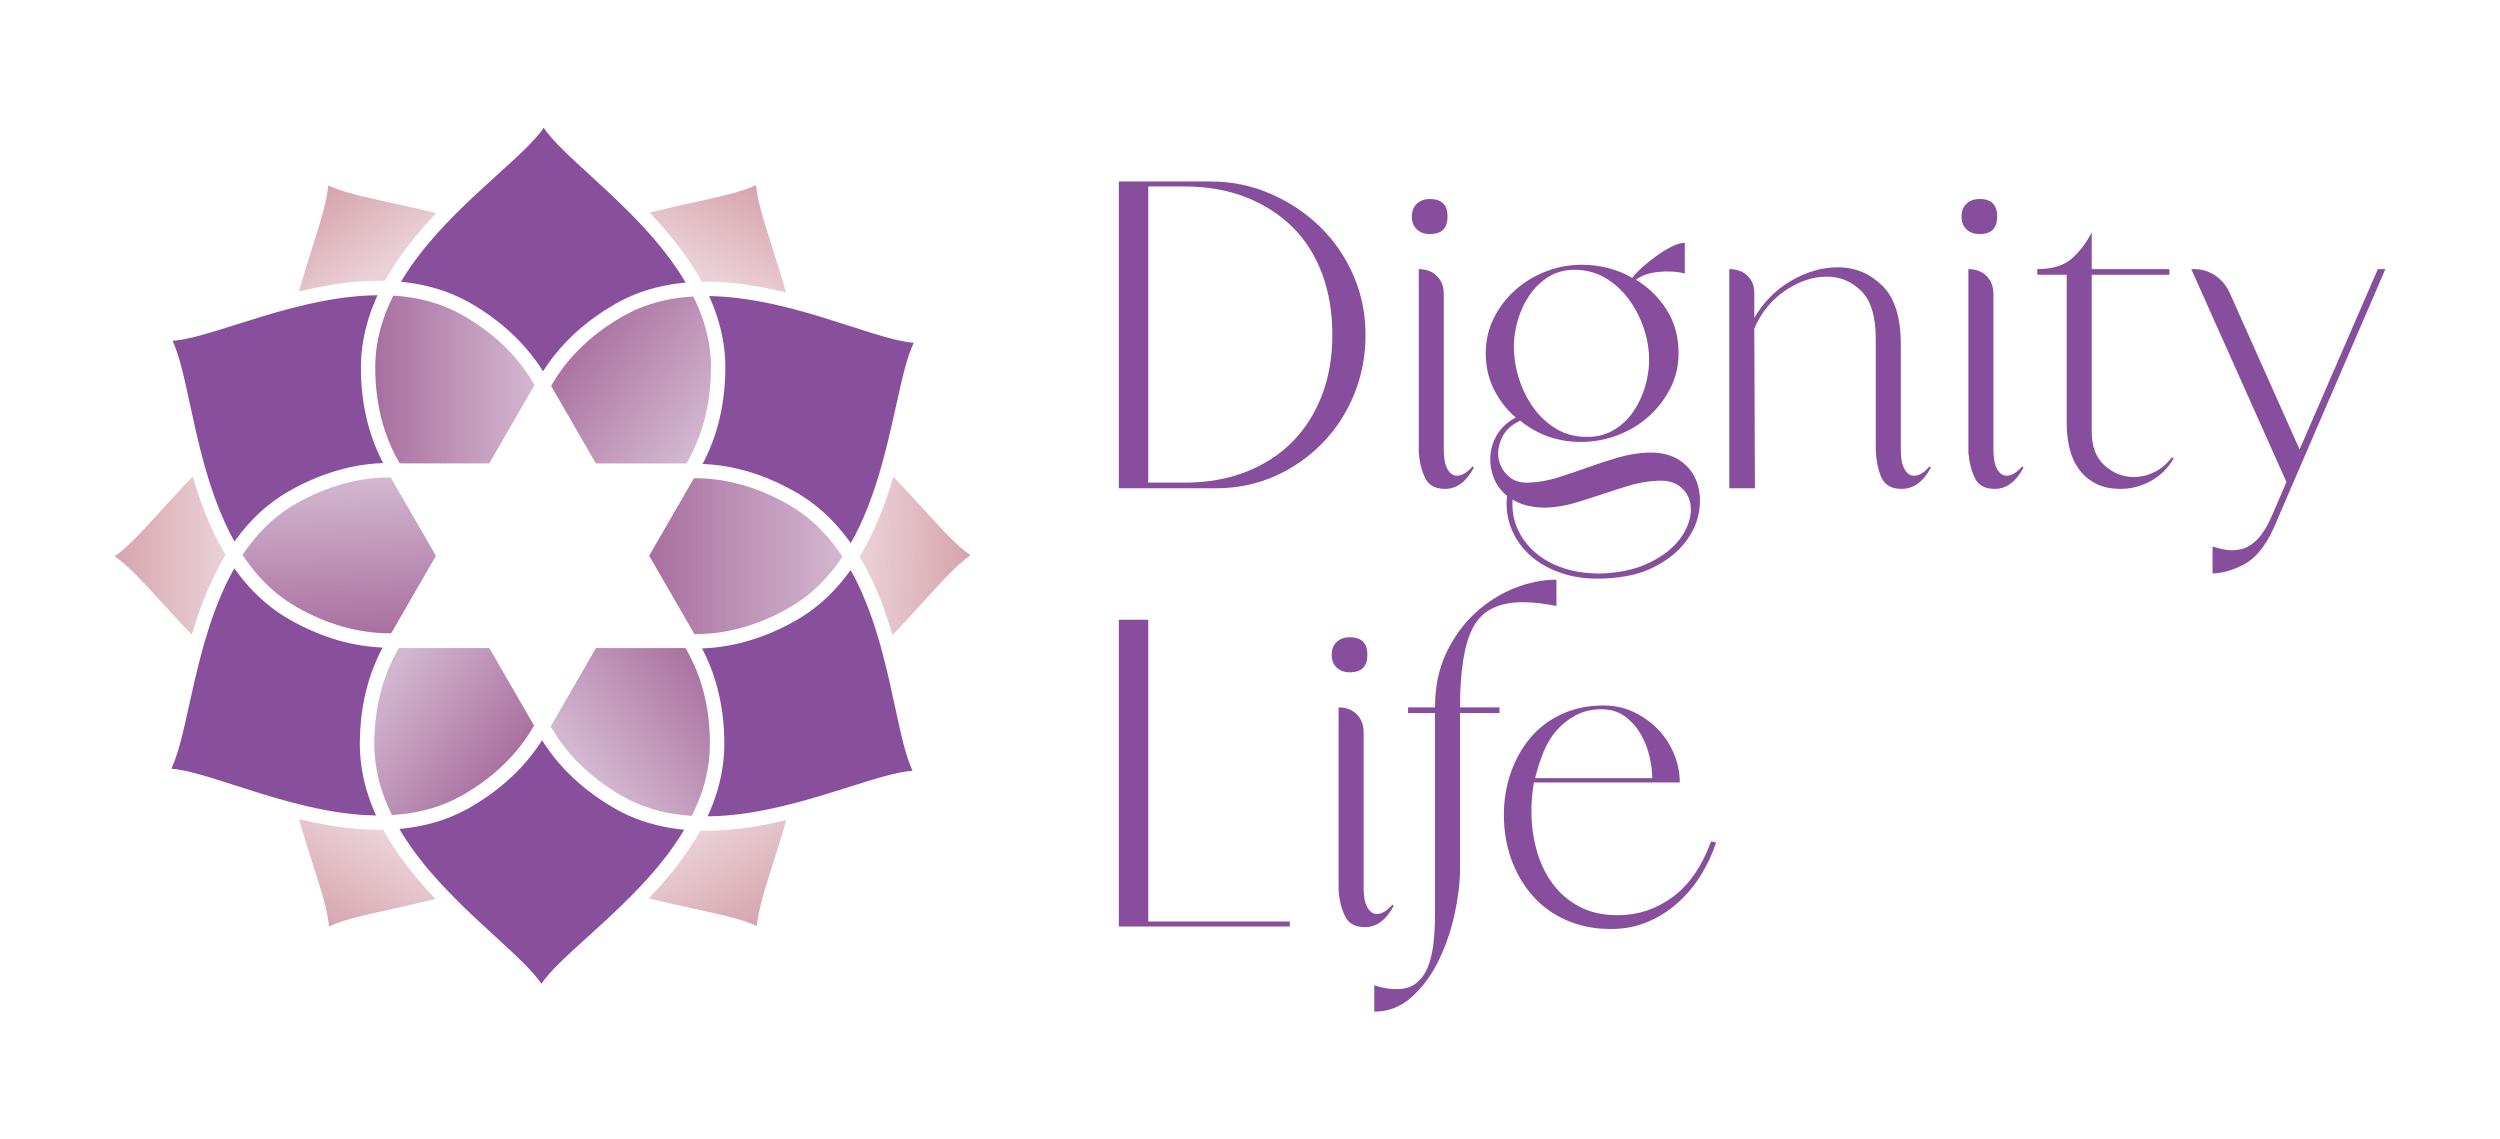 <svg xmlns="http://www.w3.org/2000/svg" xmlns:xlink="http://www.w3.org/1999/xlink" id="Layer_1" data-name="Layer 1" viewBox="0 0 1796.93 819.03"><defs><style>      .cls-1 {        fill: url(#linear-gradient);      }      .cls-1, .cls-2, .cls-3, .cls-4, .cls-5, .cls-6, .cls-7, .cls-8, .cls-9, .cls-10, .cls-11, .cls-12, .cls-13, .cls-14 {        stroke-width: 0px;      }      .cls-2 {        fill: url(#linear-gradient-11);      }      .cls-3 {        fill: url(#linear-gradient-12);      }      .cls-4 {        fill: url(#linear-gradient-10);      }      .cls-5 {        fill: url(#linear-gradient-4);      }      .cls-6 {        fill: url(#linear-gradient-2);      }      .cls-7 {        fill: url(#linear-gradient-3);      }      .cls-8 {        fill: url(#linear-gradient-8);      }      .cls-9 {        fill: url(#linear-gradient-9);      }      .cls-10 {        fill: url(#linear-gradient-7);      }      .cls-11 {        fill: url(#linear-gradient-5);      }      .cls-12 {        fill: url(#linear-gradient-6);      }      .cls-13 {        fill: #864e9c;      }      .cls-14 {        fill: #874f9c;      }    </style><linearGradient id="linear-gradient" x1="233.99" y1="151.11" x2="274.49" y2="219.27" gradientTransform="translate(0 819.03) scale(1 -1)" gradientUnits="userSpaceOnUse"><stop offset="0" stop-color="#d6a4ae"></stop><stop offset="1" stop-color="#d6a4ae" stop-opacity=".5"></stop></linearGradient><linearGradient id="linear-gradient-2" x1="82.39" y1="419.69" x2="162.16" y2="419.69" xlink:href="#linear-gradient"></linearGradient><linearGradient id="linear-gradient-3" x1="246.16" y1="361.87" x2="241.72" y2="474.49" gradientTransform="translate(0 819.03) scale(1 -1)" gradientUnits="userSpaceOnUse"><stop offset="0" stop-color="#a86fa0"></stop><stop offset="1" stop-color="#a86fa0" stop-opacity=".5"></stop></linearGradient><linearGradient id="linear-gradient-4" x1="360.71" y1="260.9" x2="271.8" y2="326.1" xlink:href="#linear-gradient-3"></linearGradient><linearGradient id="linear-gradient-5" x1="513.74" y1="333.7" x2="424.83" y2="262.57" xlink:href="#linear-gradient-3"></linearGradient><linearGradient id="linear-gradient-6" x1="544.48" y1="152.94" x2="502.98" y2="223.08" xlink:href="#linear-gradient"></linearGradient><linearGradient id="linear-gradient-7" x1="696.29" y1="417.37" x2="619.24" y2="420.33" xlink:href="#linear-gradient"></linearGradient><linearGradient id="linear-gradient-8" x1="466.64" y1="419.29" x2="605.55" y2="419.29" xlink:href="#linear-gradient-3"></linearGradient><linearGradient id="linear-gradient-9" x1="541.74" y1="686.12" x2="507.16" y2="620.92" xlink:href="#linear-gradient"></linearGradient><linearGradient id="linear-gradient-10" x1="233.48" y1="681.1" x2="273.99" y2="623.81" xlink:href="#linear-gradient"></linearGradient><linearGradient id="linear-gradient-11" x1="269.74" y1="546.24" x2="384.21" y2="546.24" xlink:href="#linear-gradient-3"></linearGradient><linearGradient id="linear-gradient-12" x1="417.78" y1="581.92" x2="509.65" y2="509.31" xlink:href="#linear-gradient-3"></linearGradient></defs><g><path class="cls-13" d="M804.19,350.95v-220.5h66.15c15,0,29.25,2.92,42.75,8.78,13.5,5.85,25.35,13.72,35.55,23.62,10.2,9.9,18.23,21.53,24.08,34.88,5.85,13.35,8.78,27.67,8.78,42.97s-2.7,29.18-8.1,42.53c-5.4,13.35-12.98,25.05-22.72,35.1-9.75,10.05-21.15,18-34.2,23.85-13.05,5.85-27.23,8.78-42.53,8.78h-69.75ZM825.34,134.05v212.85h26.1c16.2,0,30.83-2.55,43.88-7.65,13.05-5.1,24.15-12.22,33.3-21.38s16.27-20.25,21.38-33.3c5.1-13.05,7.65-27.67,7.65-43.88s-2.47-30.9-7.42-44.1c-4.95-13.2-12.08-24.37-21.38-33.53-9.3-9.15-20.47-16.27-33.53-21.38-13.05-5.1-27.67-7.65-43.88-7.65h-26.1Z"></path><path class="cls-13" d="M1027.84,168.25c-3.9,0-7.05-1.12-9.45-3.38-2.4-2.25-3.6-5.32-3.6-9.22s1.2-6.98,3.6-9.23c2.4-2.25,5.55-3.38,9.45-3.38,8.4,0,12.6,4.21,12.6,12.6s-4.2,12.6-12.6,12.6ZM1037.74,323.5c0,6,.9,10.58,2.7,13.73,1.8,3.15,4.05,4.72,6.75,4.72,3.6,0,7.35-2.25,11.25-6.75l.9.9c-5.4,10.2-12.3,15.3-20.7,15.3-6.9,0-11.63-2.55-14.17-7.65-2.55-5.1-4.13-11.25-4.72-18.45v-131.85c5.4,0,9.75,1.65,13.05,4.95,3.3,3.3,4.95,7.65,4.95,13.05v112.05Z"></path><path class="cls-13" d="M1136.29,317.65c-16.5,0-31.05-5.1-43.65-15.3-6.3,3-10.65,7.05-13.05,12.15-2.41,5.1-3.23,10.05-2.48,14.85.75,4.8,3,9,6.75,12.6,3.75,3.6,8.78,5.25,15.08,4.95,7.2-.3,14.32-1.58,21.38-3.83,7.04-2.25,14.1-4.65,21.15-7.2,7.04-2.54,14.17-4.87,21.38-6.97,7.2-2.1,14.4-3.3,21.6-3.6,9.29-.29,16.95,1.58,22.95,5.62,6,4.05,10.12,9.38,12.38,15.98,2.25,6.59,2.7,13.72,1.35,21.38-1.35,7.65-4.72,14.92-10.12,21.83-5.4,6.9-12.83,12.75-22.27,17.55-9.45,4.79-21.08,7.5-34.88,8.1-11.1.6-21.15-.53-30.15-3.38-9-2.85-16.65-6.97-22.95-12.38-6.3-5.4-11.02-11.85-14.17-19.35-3.15-7.5-4.28-15.6-3.38-24.3-4.5-3.6-7.73-8.02-9.67-13.28-1.96-5.25-2.7-10.58-2.25-15.97.45-5.4,2.17-10.5,5.17-15.3,3-4.79,7.35-8.7,13.05-11.7-6.6-5.7-11.85-12.45-15.75-20.25-3.9-7.8-5.85-16.5-5.85-26.1,0-9,1.95-17.4,5.85-25.2,3.9-7.8,9.07-14.55,15.53-20.25,6.45-5.7,13.79-10.12,22.05-13.27,8.25-3.15,16.72-4.73,25.42-4.73,13.5,0,25.65,3.15,36.45,9.45,1.5-2.09,3.83-4.57,6.97-7.42,3.15-2.85,6.6-5.62,10.35-8.33,3.75-2.7,7.42-4.95,11.02-6.75,3.6-1.8,6.75-2.7,9.45-2.7v22.05c-5.7-1.5-12.08-1.87-19.12-1.12-7.05.75-12.38,2.63-15.97,5.62,9,5.4,16.35,12.6,22.05,21.6,5.7,9,8.55,19.35,8.55,31.05,0,9.3-2.02,17.85-6.08,25.65-4.05,7.8-9.3,14.55-15.75,20.25-6.45,5.7-13.88,10.12-22.27,13.27-8.4,3.15-17.1,4.73-26.1,4.73ZM1087.24,359.05c-.6,7.2.52,14.1,3.38,20.7,2.85,6.6,7.12,12.38,12.83,17.33,5.7,4.95,12.67,8.78,20.92,11.47,8.25,2.7,17.62,3.9,28.12,3.6,11.7-.6,21.67-2.7,29.92-6.3,8.25-3.6,14.92-7.88,20.03-12.83,5.1-4.95,8.7-10.28,10.8-15.98,2.1-5.7,2.62-10.95,1.58-15.75-1.05-4.8-3.53-8.7-7.42-11.7-3.9-3-9.16-4.35-15.75-4.05-6.91.3-13.66,1.43-20.25,3.38-6.6,1.96-13.21,4.05-19.8,6.3-6.6,2.25-13.21,4.34-19.8,6.3-6.6,1.95-13.35,3.07-20.25,3.38-10.2,0-18.3-1.96-24.3-5.85ZM1088.14,249.25c0,7.5,1.2,15.08,3.6,22.73,2.4,7.65,5.85,14.62,10.35,20.92s9.97,11.4,16.42,15.3c6.45,3.9,13.87,5.85,22.27,5.85,7.2,0,13.57-1.64,19.12-4.95,5.55-3.3,10.2-7.65,13.95-13.05,3.75-5.4,6.6-11.4,8.55-18,1.95-6.59,2.93-13.05,2.93-19.35,0-7.5-1.28-15.08-3.83-22.72-2.55-7.65-6.15-14.62-10.8-20.93-4.66-6.3-10.28-11.4-16.88-15.3-6.6-3.9-13.95-5.85-22.05-5.85-7.2,0-13.5,1.73-18.9,5.17-5.4,3.45-9.9,7.8-13.5,13.05-3.6,5.25-6.38,11.18-8.33,17.78-1.96,6.6-2.92,13.05-2.92,19.35Z"></path><path class="cls-13" d="M1348.24,243.4c0-15.9-3.45-27.3-10.35-34.2-6.9-6.9-15.15-10.35-24.75-10.35-10.2,0-20.25,3.38-30.15,10.12-9.9,6.75-17.25,15.83-22.05,27.22l.45,114.75h-18.45v-157.5c5.4,0,9.75,1.58,13.05,4.72,3.3,3.15,4.95,7.28,4.95,12.38v18c6.59-11.4,15.45-20.32,26.55-26.77,11.09-6.45,22.34-9.67,33.75-9.67,12,0,22.5,4.35,31.5,13.05,9,8.7,13.5,22.8,13.5,42.3v76.05c0,6,.9,10.58,2.7,13.73,1.8,3.15,4.05,4.72,6.75,4.72,3.6,0,7.35-2.25,11.25-6.75l.9.9c-5.4,10.2-12.45,15.3-21.15,15.3-7.5,0-12.45-3.07-14.85-9.23-2.4-6.14-3.6-13.27-3.6-21.38v-77.4Z"></path><path class="cls-13" d="M1422.93,168.25c-3.9,0-7.05-1.12-9.45-3.38-2.41-2.25-3.6-5.32-3.6-9.22s1.2-6.98,3.6-9.23c2.4-2.25,5.55-3.38,9.45-3.38,8.39,0,12.6,4.21,12.6,12.6s-4.21,12.6-12.6,12.6ZM1432.83,323.5c0,6,.9,10.58,2.7,13.73,1.8,3.15,4.05,4.72,6.75,4.72,3.6,0,7.35-2.25,11.25-6.75l.9.9c-5.4,10.2-12.3,15.3-20.7,15.3-6.91,0-11.63-2.55-14.17-7.65-2.55-5.1-4.13-11.25-4.73-18.45v-131.85c5.4,0,9.75,1.65,13.05,4.95,3.3,3.3,4.95,7.65,4.95,13.05v112.05Z"></path><path class="cls-13" d="M1503.48,193.45h55.8v4.05h-55.8v112.95c0,10.5,3.07,18.53,9.22,24.08,6.15,5.55,13.12,8.33,20.92,8.33,5.1,0,9.97-1.12,14.62-3.38,4.65-2.25,8.92-5.77,12.83-10.58l1.35.45c-3.9,6.9-9.3,12.3-16.2,16.2-6.91,3.9-14.25,5.85-22.05,5.85-6.91,0-12.83-1.27-17.78-3.83-4.95-2.54-9-6-12.15-10.35-3.15-4.35-5.4-9.37-6.75-15.08-1.35-5.7-2.02-11.7-2.02-18v-106.65h-21.15v-4.05c11.1,0,19.58-2.7,25.42-8.1,5.85-5.4,10.42-11.55,13.73-18.45v26.55Z"></path><path class="cls-13" d="M1652.88,323.05l56.25-129.6h5.4l-80.55,186.75c-6,12.9-13.13,21.45-21.38,25.65-8.25,4.2-15.68,6.3-22.28,6.3v-19.35c5.4,1.8,10.05,2.7,13.95,2.7,4.79,0,8.92-1.05,12.38-3.15,3.45-2.1,6.37-4.8,8.77-8.1,2.4-3.3,4.5-6.9,6.3-10.8,1.8-3.9,3.45-7.65,4.95-11.25l6.75-15.75-68.4-153h2.25c5.4,0,10.35,1.5,14.85,4.5,4.5,3,7.95,7.05,10.35,12.15l50.4,112.95Z"></path></g><g><path class="cls-13" d="M804.19,665.95v-220.5h21.15v216.9h101.7v3.6h-122.85Z"></path><path class="cls-13" d="M970.24,483.25c-3.9,0-7.05-1.12-9.45-3.38-2.41-2.25-3.6-5.32-3.6-9.22s1.2-6.98,3.6-9.23c2.4-2.25,5.55-3.38,9.45-3.38,8.39,0,12.6,4.21,12.6,12.6s-4.21,12.6-12.6,12.6ZM980.14,638.5c0,6,.9,10.58,2.7,13.73,1.8,3.15,4.05,4.72,6.75,4.72,3.6,0,7.35-2.25,11.25-6.75l.9.9c-5.4,10.2-12.3,15.3-20.7,15.3-6.91,0-11.63-2.55-14.17-7.65-2.55-5.1-4.13-11.25-4.73-18.45v-131.85c5.4,0,9.75,1.65,13.05,4.95,3.3,3.3,4.95,7.65,4.95,13.05v112.05Z"></path><path class="cls-13" d="M1031.44,508.45c0-14.7,2.7-27.75,8.1-39.15,5.4-11.4,12.38-21,20.92-28.8,8.55-7.8,17.92-13.72,28.12-17.77,10.2-4.05,20.25-6.08,30.15-6.08v18.9c-9-1.8-17.1-2.7-24.3-2.7-17.1,0-28.88,5.85-35.32,17.55-6.46,11.7-9.68,31.05-9.68,58.05h28.35v4.05h-28.35v112.05c0,9.61-1.28,20.33-3.82,32.18-2.55,11.85-6.38,23.02-11.48,33.52-5.1,10.5-11.55,19.27-19.35,26.33-7.8,7.04-16.8,10.58-27,10.58v-18.9c5.7,1.8,10.95,2.7,15.75,2.7,6,0,10.8-1.43,14.4-4.28,3.6-2.85,6.37-6.68,8.33-11.47,1.95-4.8,3.3-10.43,4.05-16.88.75-6.46,1.12-13.42,1.12-20.92v-144.9h-19.35v-4.05h19.35Z"></path><path class="cls-13" d="M1233.49,605.65c-2.7,8.1-6.3,15.83-10.8,23.17-4.5,7.35-9.98,13.95-16.42,19.8-6.46,5.85-13.73,10.5-21.83,13.95-8.1,3.45-16.95,5.17-26.55,5.17-11.7,0-22.35-2.09-31.95-6.3-9.6-4.2-17.71-10.05-24.3-17.55-6.6-7.5-11.7-16.2-15.3-26.1-3.6-9.9-5.4-20.54-5.4-31.95,0-10.8,1.65-20.93,4.95-30.38,3.3-9.45,7.95-17.78,13.95-24.98,6-7.2,13.5-12.9,22.5-17.1,9-4.2,19.05-6.3,30.15-6.3,8.1,0,15.53,1.65,22.28,4.95,6.75,3.3,12.52,7.5,17.32,12.6,4.8,5.1,8.55,10.95,11.25,17.55,2.7,6.6,4.05,13.35,4.05,20.25h-104.85c-.6,3.6-1.05,7.13-1.35,10.58-.3,3.45-.45,6.83-.45,10.12,0,9.3,1.2,18.45,3.6,27.45,2.4,9,6.15,17.03,11.25,24.07,5.1,7.05,11.55,12.68,19.35,16.88,7.8,4.21,17.1,6.3,27.9,6.3,14.4,0,27.52-4.35,39.38-13.05,11.85-8.7,21.07-22.05,27.68-40.05l3.6.9ZM1151.14,509.8c-6.91,0-13.05,1.43-18.45,4.28-5.4,2.85-10.05,6.53-13.95,11.03-3.9,4.5-7.05,9.75-9.45,15.75-2.4,6-4.35,12.15-5.85,18.45h84.15c0-4.79-.67-10.05-2.02-15.75-1.35-5.7-3.45-11.02-6.3-15.97-2.86-4.95-6.6-9.15-11.25-12.6-4.66-3.45-10.28-5.18-16.88-5.18Z"></path></g><g id="Layer_1-2" data-name="Layer 1-2"><path class="cls-1" d="M313.02,646.15c-10.88,2.75-21.51,5.09-31.13,7.19-19.53,4.28-35.17,7.71-45.43,12.64-.88-11.37-5.77-26.63-11.87-45.66-3.09-9.68-6.52-20.4-9.68-31.56,6.74,1.64,13.62,3.09,20.58,4.31h.04c1.11.19,2.23.38,3.34.56.3.05.61.11.92.14.75.12,1.49.24,2.24.34.6.1,1.2.18,1.79.26.35.05.71.11,1.06.14,9.68,1.32,18.79,1.97,27.54,1.97h0c.16,0,.31,0,.46,0,.88,0,1.76,0,2.63-.02.06.11.12.22.18.32.11.19.23.41.34.6.49.91,1.01,1.82,1.53,2.72.05.08.1.17.14.25,4.13,7.12,8.91,14.25,14.48,21.53.06.1.13.18.19.27.64.83,1.29,1.66,1.95,2.49.28.36.57.71.85,1.08.44.56.89,1.12,1.34,1.67.65.81,1.31,1.6,1.97,2.41.11.12.2.25.31.37,4.58,5.53,9.36,10.85,14.22,15.97v.02Z"></path><path class="cls-6" d="M162.16,398.83c-.06.11-.12.19-.18.3-.14.23-.28.46-.41.69-.51.85-1.01,1.71-1.53,2.57-.07.12-.14.26-.22.38-.56.99-1.12,1.97-1.67,2.98,0,0,0,.02,0,.04-2.9,5.27-5.62,10.85-8.21,16.79-.02.04-.04.07-.05.11-.45,1.02-.89,2.06-1.32,3.12-.12.28-.24.56-.35.83-.32.79-.65,1.6-.97,2.41-.26.64-.52,1.29-.77,1.92-.18.46-.35.9-.53,1.36-3.04,7.89-5.69,15.89-8.06,23.84-7.83-8.05-15.16-16.08-21.8-23.35-13.46-14.76-24.25-26.58-33.68-33.01,9.41-6.44,20.17-18.29,33.62-33.09,6.83-7.53,14.41-15.86,22.5-24.19,5.04,17.12,11.44,34.39,20.21,50.35l.12.22c.49.9,1,1.79,1.5,2.67.18.32.36.63.55.94.38.67.78,1.34,1.17,2,.04.05.05.1.08.13h0Z"></path><path class="cls-7" d="M313.34,399.47l-31.21,54.08c-.38.56-.75,1.11-1.1,1.65h-.93c-.73,0-1.47,0-2.2-.04-.71,0-1.41-.04-2.12-.05-.81-.04-1.62-.07-2.43-.12-.63-.04-1.26-.08-1.9-.12-.87-.06-1.74-.13-2.61-.23-.57-.05-1.14-.11-1.72-.18-.91-.1-1.83-.2-2.74-.33-.53-.06-1.06-.14-1.59-.22-.95-.14-1.9-.29-2.85-.45-.49-.08-1-.18-1.49-.27-.97-.18-1.94-.36-2.91-.56-.48-.11-.96-.2-1.44-.31-.99-.22-1.97-.43-2.94-.67-.48-.11-.95-.24-1.42-.35-.99-.26-1.97-.51-2.94-.78-.48-.13-.96-.27-1.44-.41-.97-.28-1.94-.57-2.9-.87-.49-.17-1-.33-1.49-.49-.95-.31-1.9-.62-2.85-.95-.52-.19-1.05-.38-1.58-.58-.91-.33-1.82-.67-2.74-1.02-.56-.22-1.13-.46-1.7-.7-.87-.34-1.74-.7-2.6-1.07-.63-.27-1.26-.56-1.9-.84-.81-.35-1.6-.71-2.42-1.08-.71-.33-1.43-.7-2.14-1.03-.71-.35-1.43-.69-2.14-1.05-.87-.43-1.74-.9-2.61-1.36-.56-.3-1.12-.58-1.67-.88-1.44-.78-2.87-1.58-4.28-2.41-.96-.56-1.9-1.13-2.84-1.72-.31-.19-.61-.4-.92-.59-.62-.4-1.25-.79-1.86-1.2-.36-.25-.71-.49-1.08-.75-.55-.38-1.1-.76-1.65-1.15-.37-.27-.75-.55-1.13-.83-.51-.37-1.02-.76-1.53-1.14-.38-.3-.77-.6-1.15-.9-.48-.38-.97-.78-1.46-1.17-.38-.31-.77-.63-1.15-.96-.48-.4-.94-.78-1.41-1.19-.38-.33-.76-.67-1.14-1.01-.46-.41-.91-.82-1.36-1.23-.38-.35-.76-.71-1.13-1.06-.45-.42-.88-.85-1.32-1.29-.36-.37-.73-.73-1.1-1.11-.43-.45-.87-.88-1.3-1.34-.36-.37-.72-.76-1.08-1.15-.42-.46-.84-.91-1.26-1.38-.35-.4-.71-.78-1.06-1.19-.41-.48-.83-.96-1.24-1.44-.34-.41-.7-.82-1.03-1.23-.41-.49-.82-1-1.23-1.51-.33-.41-.66-.83-1-1.25-.41-.52-.82-1.06-1.23-1.6-.31-.41-.63-.84-.95-1.26-.41-.56-.81-1.12-1.23-1.68-.3-.42-.6-.84-.9-1.27-.41-.59-.83-1.2-1.24-1.82-.28-.41-.56-.83-.84-1.24-.05-.08-.11-.17-.16-.25.05-.08.11-.17.16-.24.29-.43.58-.86.87-1.29.41-.59.82-1.19,1.23-1.77.3-.43.61-.86.93-1.29.41-.56.81-1.12,1.23-1.67.32-.42.64-.85.96-1.26.41-.54.82-1.07,1.23-1.6.33-.41.66-.82,1-1.23.41-.51.83-1.02,1.24-1.53.34-.41.69-.79,1.02-1.2.41-.48.84-.97,1.26-1.46.35-.4.71-.78,1.05-1.16.43-.47.86-.94,1.3-1.4.35-.38.71-.76,1.08-1.13.43-.45.87-.9,1.31-1.34.36-.36.72-.72,1.09-1.08.45-.43.89-.86,1.35-1.29.36-.35.73-.71,1.12-1.05.46-.41.91-.83,1.38-1.24.37-.33.75-.66,1.13-1,.47-.41.94-.79,1.42-1.19.38-.32.77-.64,1.15-.95.48-.38.97-.77,1.46-1.14.38-.31.78-.61,1.17-.91.48-.37,1-.73,1.49-1.1.4-.29.78-.58,1.18-.87.52-.36,1.03-.71,1.55-1.07.4-.27.78-.54,1.18-.79.55-.36,1.11-.71,1.66-1.07.38-.24.76-.48,1.14-.72.66-.41,1.34-.79,2.02-1.19.27-.17.53-.33.81-.48.3-.18.61-.33.91-.51,1.11-.62,2.21-1.24,3.32-1.84.58-.31,1.16-.6,1.74-.9.85-.43,1.7-.89,2.55-1.3.63-.32,1.25-.61,1.89-.91.81-.38,1.6-.78,2.42-1.15.65-.3,1.3-.58,1.95-.86.78-.35,1.59-.71,2.37-1.03.65-.28,1.3-.54,1.96-.79.78-.33,1.59-.65,2.38-.95.64-.25,1.3-.48,1.95-.72.79-.29,1.6-.59,2.4-.87.64-.22,1.29-.43,1.92-.64.82-.27,1.62-.54,2.44-.78.63-.19,1.26-.38,1.9-.57.83-.25,1.66-.48,2.49-.71.62-.18,1.25-.34,1.88-.49.84-.22,1.68-.42,2.53-.63.61-.13,1.23-.28,1.83-.41.86-.19,1.73-.37,2.59-.54.59-.12,1.19-.24,1.78-.35.88-.16,1.77-.31,2.65-.46.58-.1,1.15-.19,1.73-.27.91-.13,1.82-.25,2.72-.36.56-.07,1.12-.14,1.68-.2.93-.11,1.85-.19,2.78-.27.54-.05,1.08-.11,1.62-.14.94-.07,1.9-.12,2.85-.18.52-.02,1.05-.06,1.56-.08.97-.04,1.94-.05,2.9-.06.51,0,1.02-.04,1.53-.04.35,0,.71,0,1.07.02l32.51,56.3v.02Z"></path><path class="cls-14" d="M274.98,465.45c-.06.11-.11.23-.18.34-.25.47-.48.94-.72,1.42-.46.9-.91,1.8-1.36,2.71-.26.55-.51,1.1-.77,1.65-.41.86-.79,1.71-1.17,2.57-.26.57-.51,1.15-.75,1.73-.36.86-.72,1.72-1.07,2.57-.24.59-.47,1.18-.7,1.77-.34.88-.66,1.76-.99,2.65-.2.58-.41,1.16-.62,1.75-.32.94-.63,1.9-.94,2.86-.17.53-.34,1.06-.51,1.6-.36,1.18-.71,2.37-1.03,3.56-.1.32-.19.64-.28.96-.41,1.51-.79,3.04-1.16,4.58-.1.42-.19.85-.28,1.27-.25,1.13-.49,2.26-.73,3.39-.11.58-.22,1.18-.33,1.76-.19,1-.37,1.97-.54,2.98-.11.64-.21,1.3-.31,1.94-.14.96-.29,1.92-.41,2.89-.1.66-.18,1.34-.26,2.01-.12.96-.23,1.94-.33,2.91-.07.67-.14,1.35-.2,2.02-.08,1-.17,2.02-.24,3.03-.05.64-.11,1.3-.13,1.95-.07,1.12-.12,2.24-.17,3.37-.02.55-.06,1.11-.07,1.67-.05,1.67-.1,3.38-.1,5.09,0,1.15,0,2.31.05,3.46,0,.38.04.76.04,1.13.04.78.06,1.56.11,2.35.02.45.05.89.1,1.32.05.72.11,1.45.17,2.18.04.46.1.93.13,1.38.08.71.16,1.42.25,2.13.05.46.11.93.18,1.38.1.73.21,1.46.32,2.2.06.43.12.87.19,1.3.13.81.28,1.62.43,2.43.06.35.12.71.19,1.06.23,1.17.48,2.34.73,3.5.02.06.03.12.04.19.26,1.1.53,2.2.81,3.31.11.38.21.76.31,1.13.2.79.42,1.59.65,2.38.12.43.26.87.4,1.31.22.72.45,1.46.67,2.2.14.46.3.91.46,1.38.24.71.48,1.43.73,2.15.16.46.32.91.48,1.37.27.73.55,1.48.83,2.23.17.42.32.85.48,1.27.33.84.67,1.67,1.01,2.49.14.33.27.66.41,1,.48,1.15.99,2.3,1.51,3.44-.33,0-.66,0-1-.02-2.94-.05-5.88-.18-8.82-.37-.11,0-.22,0-.33-.02-1.03-.07-2.08-.16-3.13-.24-.08,0-.17-.02-.24-.02-4.16-.36-8.31-.85-12.46-1.45-.42-.06-.85-.12-1.27-.19-.71-.11-1.44-.22-2.15-.33-.79-.12-1.6-.26-2.39-.4l-1.3-.22c-1.38-.24-2.78-.49-4.19-.76l-.16-.04c-7.57-1.45-15.54-3.28-24.01-5.53-.02,0-.05,0-.07,0-14.14-3.76-27.65-8.1-39.99-12.08-18.98-6.11-34.27-11.03-45.66-11.94,4.97-10.3,8.44-25.97,12.74-45.44,2.75-12.46,5.77-26.09,9.6-39.96.41-1.53.84-3.02,1.26-4.5.08-.32.18-.63.27-.95.84-2.88,1.67-5.69,2.55-8.41.07-.23.13-.47.21-.7.3-.93.6-1.84.9-2.77.35-1.06.71-2.12,1.07-3.18.24-.71.48-1.43.72-2.13,1.36-3.9,2.79-7.77,4.34-11.61.04-.1.07-.19.11-.28,3.33-8.27,7.13-16.37,11.5-24.08.72,1.01,1.45,2.02,2.19,3.01.25.34.51.66.76,1,.51.67,1.02,1.35,1.54,2,.3.38.61.77.93,1.15.48.59.94,1.18,1.43,1.76.33.4.66.78,1,1.17.47.56.94,1.11,1.43,1.66.33.38.67.77,1.01,1.14.48.55.99,1.08,1.48,1.62.33.35.66.71,1,1.07.54.57,1.08,1.12,1.64,1.67.3.3.59.61.89.91.76.75,1.53,1.48,2.29,2.2.11.11.19.19.3.29.86.82,1.74,1.6,2.63,2.39.28.25.58.49.87.75.6.53,1.21,1.05,1.82,1.55.35.3.71.58,1.07.87.56.46,1.12.91,1.68,1.36.38.29.76.58,1.14.87.56.42,1.12.85,1.68,1.26.38.28.77.56,1.15.83.59.42,1.18.83,1.77,1.23.37.26.73.52,1.11.77.65.43,1.31.86,1.97,1.27.31.2.63.41.95.61.99.61,1.97,1.21,2.96,1.79,1.44.84,2.88,1.65,4.32,2.43.48.25.95.49,1.42.75.97.52,1.95,1.03,2.92,1.53.57.28,1.14.56,1.71.84.88.43,1.76.87,2.65,1.29.61.29,1.23.57,1.83.84.84.4,1.68.78,2.53,1.14.64.28,1.27.55,1.91.82.83.34,1.65.69,2.48,1.01.65.26,1.3.51,1.96.76.81.32,1.62.62,2.44.93.66.24,1.31.48,1.97.71.82.29,1.62.56,2.44.83.66.22,1.32.43,1.99.64.82.26,1.64.49,2.45.75.66.19,1.31.38,1.97.57.83.23,1.66.45,2.49.66.64.17,1.3.34,1.95.49.85.2,1.71.41,2.56.59.63.14,1.26.29,1.89.41.91.19,1.82.36,2.72.54.58.11,1.16.22,1.74.32,1.05.19,2.1.35,3.16.51.43.06.87.14,1.3.19,1.49.22,2.98.4,4.47.56.3.04.6.05.9.08,1.19.11,2.39.23,3.58.31.52.04,1.05.06,1.58.1.83.05,1.66.11,2.49.14l.03.02Z"></path><path class="cls-5" d="M383.76,521.68c-.16.28-.31.56-.47.83-.34.59-.7,1.18-1.05,1.76-.41.69-.83,1.36-1.25,2.03-.37.58-.75,1.16-1.12,1.73-.43.66-.87,1.32-1.32,1.97-.38.57-.78,1.14-1.18,1.7-.46.64-.93,1.3-1.38,1.92-.41.56-.83,1.11-1.25,1.66-.48.63-.97,1.26-1.46,1.89-.43.54-.87,1.08-1.31,1.62-.51.61-1.02,1.23-1.54,1.83-.46.53-.9,1.06-1.37,1.58-.53.6-1.08,1.2-1.62,1.79-.47.52-.94,1.02-1.42,1.53-.56.59-1.13,1.17-1.71,1.75-.48.49-.97,1-1.47,1.49-.59.58-1.19,1.15-1.79,1.71-.51.48-1.01.96-1.53,1.44-.61.57-1.24,1.12-1.86,1.67-.53.47-1.05.93-1.59,1.38-.64.55-1.3,1.1-1.96,1.64-.54.45-1.08.9-1.61,1.34-.68.55-1.38,1.08-2.08,1.61-.54.42-1.08.85-1.64,1.26-.72.54-1.46,1.08-2.2,1.6-.55.4-1.08.79-1.65,1.19-.78.54-1.58,1.08-2.37,1.61-.54.35-1.06.72-1.6,1.08-.87.58-1.77,1.14-2.66,1.7-.48.3-.95.61-1.44.91-1.26.78-2.56,1.54-3.85,2.29-.12.07-.25.16-.38.23-.07.04-.17.08-.25.13-.87.49-1.75.99-2.64,1.46-.35.19-.71.36-1.08.55-.62.32-1.24.65-1.86.95-.41.2-.84.41-1.26.6-.57.28-1.15.55-1.73.82-.45.19-.9.4-1.36.59-.56.25-1.12.49-1.68.72-.47.19-.93.38-1.41.57-.56.23-1.12.45-1.67.66-.48.18-.97.35-1.46.53-.56.2-1.12.41-1.67.6-.49.18-1,.33-1.5.49-.56.19-1.13.37-1.7.55-.51.16-1.01.3-1.53.46-.58.17-1.15.33-1.73.48-.52.14-1.03.29-1.55.42-.58.14-1.17.3-1.75.43-.53.13-1.06.26-1.59.37-.59.13-1.18.27-1.78.4-.53.11-1.07.23-1.6.33-.6.12-1.21.24-1.82.35-.54.1-1.08.19-1.61.28-.62.11-1.25.2-1.88.3-.55.08-1.08.17-1.62.25-.64.08-1.3.17-1.94.25-.55.06-1.08.13-1.64.19-.66.07-1.34.14-2.01.2-.54.05-1.07.11-1.61.16-.7.06-1.41.11-2.12.16-.53.04-1.05.08-1.58.11-.1,0-.19,0-.28.02-.04-.1-.1-.18-.13-.27-.22-.46-.43-.91-.65-1.37-.32-.65-.63-1.31-.94-1.97-.22-.48-.42-.95-.64-1.43-.28-.63-.57-1.26-.84-1.9-.2-.49-.41-.99-.61-1.47-.26-.62-.52-1.23-.77-1.85-.19-.49-.38-1-.58-1.5-.23-.6-.46-1.21-.68-1.82-.19-.51-.36-1-.54-1.51-.21-.6-.41-1.2-.62-1.8-.17-.49-.33-1-.48-1.51-.19-.59-.38-1.19-.56-1.79-.16-.49-.3-1-.44-1.51-.18-.6-.34-1.19-.49-1.78-.13-.51-.27-1.01-.41-1.53-.14-.59-.29-1.19-.43-1.78-.11-.51-.24-1-.34-1.51-.13-.6-.26-1.19-.38-1.79-.11-.49-.2-1-.3-1.5-.11-.6-.22-1.2-.32-1.8-.08-.49-.18-1-.25-1.49-.11-.61-.19-1.23-.27-1.83-.06-.48-.13-.97-.19-1.46-.08-.62-.14-1.25-.22-1.89-.04-.47-.11-.94-.14-1.41-.06-.66-.11-1.31-.16-1.97-.03-.43-.07-.88-.1-1.32-.05-.72-.07-1.45-.11-2.18-.02-.37-.04-.76-.05-1.13-.04-1.1-.04-2.2-.04-3.31,0-1.65.03-3.28.08-4.91.02-.56.06-1.11.08-1.67.04-1.06.08-2.12.16-3.16.04-.66.1-1.31.14-1.97.07-.93.13-1.88.23-2.79.06-.71.14-1.38.22-2.08.1-.88.19-1.76.3-2.62.08-.71.19-1.42.29-2.12.11-.84.24-1.67.36-2.51.11-.71.25-1.42.37-2.13.13-.81.28-1.62.43-2.43.13-.71.29-1.42.43-2.12.17-.79.33-1.59.51-2.37.17-.71.33-1.41.51-2.12.19-.77.37-1.54.58-2.31.19-.71.37-1.4.57-2.08.22-.77.43-1.53.66-2.27.21-.69.41-1.37.63-2.05.24-.75.48-1.49.73-2.24.23-.67.47-1.35.71-2.01.27-.73.54-1.47.81-2.2.26-.66.51-1.32.78-1.97.29-.72.58-1.45.88-2.16.28-.64.55-1.3.84-1.94.31-.71.63-1.42.96-2.12.29-.63.59-1.26.89-1.9.34-.71.7-1.4,1.05-2.09.32-.62.63-1.24.95-1.85.37-.7.76-1.38,1.13-2.06.34-.6.67-1.2,1.01-1.8.11-.19.23-.37.34-.57h65.02l31.21,54.06c.29.59.58,1.19.89,1.79h-.03Z"></path><path class="cls-14" d="M491.81,596.4c-4.51,7.59-9.64,14.87-15.15,21.84-.1.11-.18.22-.26.32-.58.73-1.17,1.47-1.77,2.2-.29.36-.58.71-.87,1.08-.48.58-.96,1.17-1.44,1.74-.82.97-1.65,1.95-2.49,2.93-.19.22-.37.42-.56.64-.84.97-1.7,1.95-2.57,2.93-.08.1-.17.19-.25.28-4.2,4.7-8.73,9.5-13.66,14.47,0,0,0,.02-.02.02-10.33,10.38-20.87,19.93-30.48,28.64-14.77,13.36-26.68,24.15-33.16,33.57-6.43-9.45-18.27-20.29-32.97-33.75-9.31-8.52-19.47-17.83-29.48-27.95-.04-.04-.06-.06-.1-.11-6.14-6.21-11.68-12.18-16.71-18.02-.25-.29-.49-.58-.75-.87-.63-.75-1.25-1.48-1.88-2.23-.84-1-1.67-2-2.49-3.01-.17-.19-.32-.41-.48-.59-.65-.83-1.31-1.65-1.96-2.48-.05-.06-.1-.12-.14-.19-5.51-7.04-10.62-14.38-15.12-22.05,1.25-.11,2.49-.25,3.74-.4.33-.04.65-.08.99-.12.93-.11,1.84-.23,2.75-.36.43-.06.87-.13,1.31-.2.79-.11,1.59-.25,2.38-.38.47-.08.93-.17,1.4-.25.76-.13,1.51-.28,2.27-.43.47-.1.93-.19,1.4-.29.76-.16,1.51-.33,2.26-.49.45-.11.88-.2,1.32-.31.81-.19,1.6-.41,2.39-.61.37-.1.76-.19,1.13-.29,1.08-.3,2.18-.61,3.25-.93.06-.02.13-.04.19-.06,1.15-.34,2.27-.71,3.4-1.08.34-.11.67-.24,1.01-.35.78-.27,1.55-.55,2.33-.83l1.24-.48c.7-.27,1.38-.53,2.05-.81.43-.18.87-.35,1.3-.54.65-.27,1.3-.55,1.96-.84.43-.19.86-.38,1.29-.57.66-.3,1.31-.61,1.97-.93.41-.19.79-.38,1.2-.58.71-.35,1.41-.71,2.12-1.08.33-.18.65-.33.99-.51,1.01-.55,2.03-1.1,3.03-1.67,1.49-.85,2.94-1.72,4.39-2.61.46-.27.89-.56,1.35-.85.97-.6,1.95-1.23,2.9-1.84.54-.35,1.06-.71,1.59-1.06.86-.58,1.71-1.15,2.56-1.74.54-.38,1.08-.77,1.62-1.16.79-.57,1.6-1.15,2.39-1.74.53-.41,1.07-.81,1.6-1.21.78-.6,1.55-1.2,2.32-1.82.51-.41,1.01-.81,1.53-1.21.78-.64,1.55-1.3,2.32-1.95.46-.4.93-.78,1.37-1.16.87-.77,1.72-1.53,2.57-2.31.33-.3.66-.59.99-.89,1.16-1.08,2.3-2.16,3.4-3.27.26-.25.49-.51.75-.76.86-.87,1.71-1.74,2.54-2.62.4-.41.78-.85,1.16-1.26.67-.73,1.34-1.46,1.99-2.2.42-.48.83-.95,1.23-1.43.61-.71,1.2-1.42,1.79-2.13.41-.51.82-1.01,1.23-1.53.57-.71,1.13-1.43,1.67-2.14.4-.52.78-1.03,1.17-1.55.55-.75,1.08-1.49,1.62-2.25.36-.51.72-1.01,1.08-1.53.56-.81,1.1-1.62,1.64-2.44.3-.47.62-.93.93-1.41.06-.1.13-.19.19-.3.07.11.13.2.2.31.29.47.6.93.89,1.38.54.84,1.08,1.67,1.64,2.49.35.52.71,1.02,1.07,1.53.54.76,1.07,1.51,1.61,2.26.38.52.77,1.03,1.16,1.55.55.72,1.1,1.45,1.67,2.16.41.51.81,1.01,1.21,1.53.58.71,1.18,1.43,1.77,2.13.41.48.82.97,1.24,1.45.63.75,1.3,1.47,1.95,2.2.4.42.78.87,1.18,1.3.81.87,1.64,1.73,2.48,2.57.26.27.52.55.78.82,1.1,1.11,2.23,2.2,3.38,3.28.34.31.68.62,1.03.94.82.76,1.65,1.53,2.49,2.27.47.41.93.79,1.4,1.2.76.64,1.5,1.29,2.27,1.92.51.41,1.02.84,1.54,1.25.76.6,1.5,1.2,2.27,1.79.54.41,1.08.83,1.62,1.24.78.58,1.56,1.16,2.35,1.73.55.4,1.1.79,1.65,1.19.83.58,1.67,1.15,2.5,1.72.54.36,1.07.73,1.61,1.1.93.61,1.89,1.23,2.84,1.82.47.3.93.6,1.4.89,1.43.89,2.89,1.76,4.35,2.62,1,.58,2.01,1.15,3.02,1.7.33.18.67.34,1,.52.7.36,1.38.73,2.09,1.08.4.2.79.4,1.2.59.64.32,1.3.63,1.95.93.42.19.86.4,1.29.58.65.29,1.3.57,1.96.85.43.19.86.37,1.3.55.69.28,1.36.55,2.05.82l1.24.48c.77.29,1.53.57,2.31.84.34.12.69.25,1.02.36,1.13.38,2.26.76,3.39,1.11.1.04.19.05.28.08,1.05.32,2.1.63,3.16.93.4.11.78.2,1.18.31.78.2,1.55.41,2.33.6.46.11.93.23,1.38.33.72.18,1.45.34,2.18.49.49.11.99.2,1.47.31.72.16,1.45.29,2.18.43.49.1,1,.19,1.49.27.75.13,1.49.26,2.25.37.48.08.96.17,1.45.24l2.49.34c.42.05.83.11,1.25.17,1.23.14,2.45.29,3.69.41v.04Z"></path><path class="cls-11" d="M510.24,535.14c0,1.11-.03,2.21-.06,3.31,0,.36-.04.72-.05,1.08-.04.73-.07,1.48-.11,2.23-.04.42-.07.86-.11,1.3-.06.66-.11,1.34-.18,2-.04.47-.11.93-.16,1.38-.07.64-.13,1.27-.22,1.9-.06.48-.13.96-.21,1.44-.1.62-.18,1.24-.28,1.85-.08.49-.17.99-.26,1.47-.11.61-.22,1.21-.33,1.82-.1.49-.21,1-.31,1.49-.12.6-.25,1.19-.38,1.79-.11.51-.24,1-.36,1.5-.14.6-.29,1.2-.45,1.79-.13.51-.27,1-.41,1.51-.17.59-.33,1.19-.51,1.78-.14.51-.3,1.01-.46,1.51-.19.6-.37,1.19-.57,1.79-.16.51-.32,1-.49,1.51-.2.6-.41,1.2-.63,1.8-.18.49-.35,1-.54,1.49-.23.61-.47,1.23-.71,1.83-.19.48-.38.99-.58,1.47-.25.62-.52,1.24-.78,1.86-.21.48-.41.96-.61,1.45-.28.64-.58,1.29-.87,1.91-.21.48-.41.94-.63,1.41-.32.67-.65,1.35-.97,2.02-.22.43-.42.87-.64,1.3-.04.1-.1.18-.13.27-.11,0-.22,0-.32-.02-.46-.02-.93-.06-1.38-.11-.78-.05-1.54-.11-2.31-.19-.48-.04-.97-.1-1.47-.14-.71-.07-1.44-.14-2.15-.23-.51-.06-1-.13-1.51-.19-.69-.1-1.37-.18-2.05-.28-.51-.07-1.01-.16-1.53-.24-.66-.11-1.32-.2-1.97-.32-.51-.1-1.02-.19-1.53-.28-.63-.12-1.27-.24-1.9-.37-.51-.11-1.01-.22-1.53-.32-.61-.13-1.23-.28-1.85-.42-.49-.11-1-.24-1.51-.36-.6-.16-1.21-.31-1.82-.47-.49-.13-1-.27-1.5-.41-.59-.17-1.18-.33-1.76-.51-.49-.16-1-.3-1.49-.46-.58-.19-1.16-.37-1.73-.57-.48-.17-.97-.32-1.46-.49-.58-.19-1.15-.41-1.72-.61-.47-.18-.95-.35-1.42-.54-.57-.22-1.14-.45-1.71-.67-.46-.19-.92-.37-1.38-.57-.57-.24-1.14-.49-1.71-.75-.45-.19-.89-.4-1.32-.59-.59-.27-1.17-.55-1.75-.84-.41-.19-.83-.38-1.23-.59-.64-.32-1.28-.65-1.9-1-.34-.18-.7-.34-1.03-.53-.96-.53-1.92-1.07-2.88-1.61-1.43-.83-2.83-1.67-4.21-2.53-.44-.28-.88-.57-1.31-.85-.93-.59-1.85-1.17-2.75-1.77-.53-.35-1.03-.71-1.55-1.07-.79-.55-1.6-1.08-2.39-1.65-.55-.4-1.08-.78-1.61-1.18-.73-.54-1.48-1.08-2.2-1.61-.55-.42-1.08-.85-1.62-1.27-.68-.54-1.38-1.08-2.05-1.61-.55-.45-1.08-.9-1.61-1.35-.65-.54-1.3-1.08-1.94-1.64-.54-.47-1.06-.93-1.59-1.41-.62-.55-1.23-1.1-1.83-1.66-.53-.48-1.03-.97-1.55-1.46-.58-.56-1.17-1.12-1.74-1.68-.51-.51-1-1.01-1.49-1.53-.56-.57-1.12-1.14-1.67-1.72-.48-.52-.96-1.05-1.44-1.56-.53-.59-1.06-1.17-1.57-1.77-.47-.53-.93-1.07-1.38-1.6-.51-.6-1-1.2-1.5-1.8-.45-.55-.89-1.1-1.32-1.66-.48-.61-.96-1.23-1.43-1.84-.42-.56-.85-1.13-1.26-1.7-.46-.62-.91-1.25-1.36-1.89-.41-.58-.79-1.15-1.2-1.74-.42-.64-.85-1.29-1.27-1.94-.38-.58-.77-1.17-1.14-1.76-.41-.66-.81-1.32-1.21-2-.35-.59-.71-1.19-1.06-1.79-.11-.19-.22-.38-.32-.57l32.51-56.33h62.43c.66.05,1.32.1,1.97.13.16.27.32.53.48.79.34.6.69,1.21,1.01,1.82.38.69.76,1.38,1.12,2.07.33.61.64,1.23.95,1.85.36.71.71,1.41,1.05,2.12.3.63.6,1.25.89,1.89.32.71.65,1.44.96,2.16.28.64.55,1.27.82,1.91.31.73.6,1.47.9,2.21.25.64.49,1.29.75,1.94.28.75.55,1.5.82,2.27.23.65.47,1.3.68,1.96.26.77.49,1.54.75,2.32.2.66.41,1.31.61,1.99.23.78.46,1.58.67,2.36.19.67.36,1.34.54,2.01.21.81.41,1.61.6,2.42.16.67.32,1.35.48,2.02.18.83.35,1.66.52,2.49.13.69.28,1.36.41,2.04.17.84.3,1.7.45,2.56.11.67.24,1.35.34,2.02.13.88.25,1.77.37,2.65.08.67.19,1.34.27,2.01.11.91.19,1.84.29,2.77.07.65.14,1.3.19,1.96.1.97.16,1.95.22,2.92.05.63.11,1.24.13,1.88.06,1.08.11,2.19.14,3.28.02.53.05,1.05.06,1.58.04,1.62.06,3.27.06,4.92l-.04.04Z"></path><path class="cls-12" d="M565.14,589.45c-3.05,10.79-6.35,21.14-9.32,30.51-6.06,19.06-10.91,34.34-11.77,45.71-10.3-4.92-25.94-8.32-45.51-12.57-9.92-2.15-20.9-4.53-32.14-7.37,4.73-4.97,9.37-10.13,13.84-15.48.16-.19.32-.37.48-.57.58-.71,1.17-1.41,1.75-2.12.37-.46.73-.91,1.11-1.37.34-.43.7-.87,1.03-1.3.55-.69,1.08-1.37,1.6-2.05.17-.22.33-.42.49-.64.67-.87,1.34-1.75,1.99-2.62.04-.04.07-.1.11-.13,3.84-5.14,7.3-10.22,10.42-15.29.05-.08.11-.16.14-.23.57-.93,1.12-1.85,1.67-2.78.1-.18.19-.34.3-.52.49-.85.99-1.7,1.46-2.55.12-.23.26-.47.4-.7.05-.11.11-.19.17-.3h.28c.26,0,.53,0,.78.02.96,0,1.92.02,2.9.02.03,0,.06,0,.1,0,.12,0,.26,0,.38,0,8.58,0,17.51-.64,27-1.91.3-.04.59-.07.89-.11.61-.08,1.23-.18,1.83-.26.72-.11,1.45-.22,2.19-.33.34-.05.7-.11,1.05-.17,1.08-.17,2.14-.34,3.21-.52.1-.02.19-.04.28-.05,7.06-1.2,14.05-2.67,20.89-4.32v.03Z"></path><path class="cls-14" d="M655.94,553.98c-11.4.84-26.7,5.68-45.71,11.68-12.05,3.81-25.21,7.96-38.98,11.57-.04,0-.05,0-.08.02-6.93,1.82-13.53,3.36-19.85,4.65h-.04c-1.36.28-2.69.54-4.03.78-.4.08-.79.16-1.2.23-.94.18-1.89.34-2.82.51-1.23.2-2.44.41-3.67.61l-1,.16c-1,.16-2,.3-2.99.45-.14.02-.28.04-.41.06-8.82,1.24-17.72,2-26.57,2.06.53-1.14,1.03-2.27,1.53-3.42.14-.34.29-.69.43-1.02.34-.82.68-1.64,1-2.45.18-.43.34-.87.51-1.3.29-.72.57-1.46.84-2.19.17-.47.33-.93.49-1.4.26-.71.49-1.41.75-2.12.16-.47.31-.93.46-1.4.24-.71.47-1.43.69-2.15.13-.45.28-.9.41-1.35.23-.78.43-1.54.65-2.32.11-.4.22-.78.32-1.17.28-1.07.54-2.12.78-3.18.03-.11.05-.2.08-.31.27-1.16.52-2.32.76-3.48.07-.37.13-.73.21-1.11.16-.79.3-1.59.43-2.38.08-.45.14-.89.22-1.34.11-.71.23-1.44.33-2.15.06-.48.12-.94.19-1.41.08-.71.17-1.41.25-2.1.05-.48.1-.95.14-1.42.07-.71.12-1.43.19-2.14.03-.45.07-.89.1-1.35.05-.78.1-1.55.12-2.34.02-.37.04-.76.05-1.13.04-1.16.07-2.31.07-3.46,0-1.71-.02-3.39-.06-5.09-.02-.56-.04-1.1-.06-1.65-.04-1.14-.08-2.27-.14-3.39-.04-.65-.08-1.3-.12-1.94-.07-1.01-.14-2.03-.23-3.04-.06-.67-.12-1.35-.19-2.02-.1-.97-.19-1.95-.31-2.91-.08-.67-.16-1.34-.25-2.01-.12-.96-.26-1.92-.41-2.89-.1-.65-.19-1.3-.3-1.95-.16-1-.34-1.97-.52-2.96-.11-.6-.21-1.19-.33-1.78-.22-1.14-.46-2.26-.71-3.38-.1-.43-.19-.87-.28-1.3-.35-1.53-.73-3.07-1.14-4.58-.08-.33-.19-.66-.27-1-.33-1.18-.66-2.36-1.01-3.54-.16-.55-.33-1.08-.51-1.61-.3-.95-.6-1.9-.93-2.85-.19-.6-.41-1.18-.61-1.77-.32-.88-.63-1.76-.96-2.64-.23-.6-.46-1.2-.7-1.79-.34-.86-.68-1.72-1.05-2.57-.24-.58-.48-1.17-.73-1.75-.38-.86-.77-1.72-1.16-2.57-.25-.55-.51-1.1-.77-1.65-.43-.91-.88-1.82-1.34-2.72-.24-.48-.48-.96-.72-1.43-.05-.11-.11-.23-.17-.34,1.46-.05,2.93-.13,4.39-.24.52-.04,1.03-.08,1.55-.12.96-.08,1.94-.16,2.9-.26.62-.06,1.24-.14,1.86-.22.86-.11,1.73-.19,2.59-.31.65-.1,1.31-.19,1.97-.3.82-.12,1.64-.25,2.45-.4.69-.11,1.36-.24,2.04-.37.79-.14,1.6-.29,2.4-.46.69-.14,1.37-.3,2.06-.45.78-.18,1.57-.35,2.36-.54.7-.17,1.38-.34,2.07-.52.78-.2,1.58-.41,2.35-.62.7-.19,1.38-.38,2.07-.59.78-.23,1.56-.46,2.35-.7.68-.22,1.37-.43,2.06-.65.78-.26,1.56-.52,2.35-.78.67-.24,1.36-.48,2.04-.71.78-.29,1.58-.58,2.36-.88.67-.26,1.35-.51,2.02-.78.79-.31,1.6-.64,2.39-.97.65-.27,1.31-.54,1.97-.82.82-.35,1.64-.72,2.45-1.08.63-.29,1.26-.57,1.9-.86.86-.41,1.71-.82,2.57-1.23.59-.29,1.18-.57,1.77-.86.95-.48,1.9-.99,2.85-1.48.48-.26.99-.49,1.47-.77,1.44-.77,2.87-1.56,4.29-2.38,1-.58,2-1.17,2.98-1.78.32-.19.64-.41.96-.61.65-.41,1.31-.83,1.97-1.26.37-.25.75-.49,1.12-.76.59-.4,1.18-.79,1.76-1.21.4-.28.78-.56,1.17-.84.57-.41,1.13-.82,1.68-1.24.38-.29.77-.58,1.15-.87.57-.45,1.13-.89,1.68-1.34.36-.29.72-.58,1.08-.87.61-.49,1.21-1.01,1.82-1.53.3-.26.6-.51.9-.77.88-.78,1.76-1.56,2.63-2.37.11-.1.22-.19.32-.3.77-.71,1.53-1.44,2.27-2.18.3-.3.6-.6.9-.9.55-.56,1.1-1.11,1.65-1.67.33-.34.66-.71,1-1.05.51-.54,1.01-1.08,1.51-1.64.34-.37.67-.75,1-1.12.49-.55.99-1.11,1.47-1.67.32-.37.64-.75.96-1.13.49-.6,1-1.2,1.49-1.82.29-.35.59-.71.88-1.08.55-.71,1.11-1.42,1.66-2.13.21-.28.43-.56.64-.84.76-1,1.49-2,2.23-3.02,6.41,11.42,11.53,23.68,15.79,36.13.18.49.34,1,.51,1.5.54,1.59,1.06,3.16,1.56,4.76.19.59.37,1.19.56,1.79.48,1.53.94,3.07,1.4,4.58.25.82.48,1.65.72,2.49.32,1.12.64,2.24.96,3.36.22.79.45,1.6.66,2.41,3.96,14.48,7.04,28.75,9.84,41.74,4.2,19.47,7.57,35.17,12.48,45.49l.05.03Z"></path><path class="cls-10" d="M697.56,399.13c-9.41,6.45-20.19,18.32-33.64,33.12-6.82,7.52-14.39,15.84-22.46,24.15-1.59-5.39-3.31-10.8-5.21-16.18h0c-.4-1.14-.79-2.27-1.21-3.39-.13-.37-.27-.75-.41-1.11-.26-.72-.54-1.45-.81-2.18-.26-.66-.51-1.32-.77-1.99-.16-.4-.31-.79-.48-1.2-.36-.93-.72-1.82-1.08-2.72-.06-.14-.12-.3-.19-.45-2.96-7.19-6.11-13.88-9.49-20.12,0-.02-.02-.04-.04-.05-.55-1.01-1.11-2.01-1.67-3.01-.07-.12-.13-.25-.2-.37-.51-.9-1.03-1.79-1.55-2.67-.11-.19-.23-.38-.34-.58-.06-.11-.12-.2-.19-.31.06-.11.12-.22.19-.32.11-.19.23-.37.34-.57.53-.88,1.06-1.77,1.58-2.67.07-.12.14-.25.22-.38.56-.97,1.12-1.96,1.66-2.95.03-.04.05-.08.07-.11,2.32-4.23,4.53-8.66,6.65-13.32.02-.04.03-.06.04-.08.48-1.05.94-2.1,1.41-3.16.1-.2.18-.41.27-.61.37-.87.75-1.74,1.11-2.62.19-.47.4-.93.58-1.41.26-.6.51-1.21.76-1.82.34-.87.69-1.73,1.01-2.59.1-.24.19-.48.28-.71,3.08-7.93,5.75-15.99,8.13-23.99,7.81,8.03,15.14,16.07,21.77,23.33,13.47,14.77,24.27,26.6,33.69,33.03l-.03.02Z"></path><path class="cls-8" d="M605.55,400.06c-.05.07-.11.16-.16.23-.3.46-.6.89-.91,1.34-.4.57-.78,1.15-1.18,1.72-.32.45-.64.88-.96,1.32-.4.55-.78,1.08-1.18,1.61-.33.45-.67.88-1,1.31-.4.52-.78,1.03-1.19,1.54-.34.42-.69.85-1.02,1.27-.41.49-.81,1-1.21,1.48-.35.41-.71.83-1.06,1.23-.41.48-.82.95-1.23,1.42-.35.41-.71.81-1.08,1.2-.41.46-.84.91-1.26,1.37-.36.38-.72.78-1.1,1.15-.42.45-.86.88-1.29,1.31-.37.37-.75.75-1.12,1.11-.45.43-.89.85-1.34,1.27-.37.35-.75.71-1.13,1.06-.46.41-.91.82-1.37,1.23-.38.34-.76.69-1.14,1.01-.48.4-.94.79-1.42,1.19-.38.31-.77.63-1.15.94-.48.4-.99.78-1.47,1.16-.38.3-.77.6-1.15.89-.51.4-1.02.77-1.54,1.14-.38.28-.76.56-1.13.83-.55.38-1.09.76-1.66,1.13-.36.25-.71.49-1.08.73-.62.41-1.24.81-1.86,1.2-.31.19-.61.4-.93.59-.94.58-1.9,1.14-2.85,1.68-1.43.82-2.85,1.6-4.28,2.37-.42.23-.85.43-1.27.66-1.01.53-2.02,1.06-3.03,1.55-.48.25-.96.47-1.45.71-.95.47-1.91.93-2.88,1.37-.48.23-.99.43-1.47.65-.96.43-1.93.86-2.89,1.26-.48.19-.95.4-1.44.59-.97.4-1.96.78-2.93,1.17-.47.18-.93.34-1.4.52-1,.36-2,.73-3.01,1.08-.44.16-.89.3-1.34.45-1.02.34-2.06.69-3.09,1-.42.13-.85.26-1.27.38-1.05.31-2.1.62-3.16.9-.4.11-.79.22-1.2.32-1.08.28-2.17.55-3.24.79-.38.1-.77.18-1.15.26-1.1.25-2.2.48-3.31.71-.36.06-.72.13-1.08.2-1.13.2-2.26.41-3.39.58-.34.05-.7.11-1.03.17-1.15.17-2.29.32-3.44.47-.33.04-.66.08-1,.11-1.15.13-2.3.25-3.46.34-.33.04-.66.06-1,.08-1.15.1-2.3.16-3.45.22-.33,0-.67.04-1.01.05-1.12.04-2.24.06-3.36.07-.37,0-.75.02-1.12.02s-.75,0-1.12,0l-32.51-56.32,31.18-54c.4-.58.78-1.15,1.14-1.72.41,0,.82,0,1.23,0,.63,0,1.26.02,1.9.04.86.02,1.72.04,2.59.07.58.04,1.17.06,1.75.1.9.05,1.82.11,2.72.19.56.04,1.12.1,1.67.14.93.08,1.85.18,2.79.29.54.06,1.08.13,1.62.19.94.12,1.88.26,2.8.4.54.08,1.08.18,1.61.26.93.16,1.88.32,2.8.51.54.1,1.08.2,1.61.31.93.19,1.86.4,2.79.6l1.61.37c.93.23,1.85.47,2.78.71.55.14,1.1.29,1.64.43.93.26,1.83.53,2.74.79.55.17,1.11.33,1.66.51.9.28,1.8.58,2.72.89.56.19,1.12.37,1.67.57.89.31,1.79.64,2.68.99.56.2,1.12.41,1.68.63.89.35,1.78.71,2.66,1.08.57.24,1.13.46,1.68.71.89.37,1.78.78,2.67,1.18.56.25,1.12.48,1.67.75.91.42,1.82.87,2.72,1.31.54.26,1.08.51,1.6.78.97.48,1.94,1,2.91,1.53.47.24.93.48,1.4.72,1.32.72,2.65,1.47,3.98,2.24.1.05.19.11.29.17.1.05.18.11.26.16.87.51,1.73,1.02,2.57,1.55.33.2.66.43,1,.64.59.38,1.18.76,1.77,1.15.38.26.76.53,1.14.78.53.36,1.06.72,1.58,1.1.41.29.79.58,1.19.87.49.37.99.73,1.48,1.11.4.3.79.62,1.19.93.48.37.94.75,1.41,1.13.41.32.79.66,1.19,1,.46.38.91.77,1.37,1.16.4.34.78.7,1.17,1.05.44.4.89.79,1.32,1.2.4.36.78.72,1.16,1.1.43.41.86.82,1.29,1.23l1.15,1.15c.41.42.83.85,1.24,1.29.38.4.76.79,1.13,1.2.41.43.81.88,1.21,1.32.37.41.75.83,1.11,1.24.41.46.79.93,1.19,1.38.36.42.72.85,1.08,1.29.38.48.78.95,1.16,1.43.35.45.71.89,1.06,1.34.38.49.77,1,1.14,1.49.35.46.7.91,1.03,1.38.37.51.75,1.02,1.12,1.54.34.47.67.94,1.01,1.42.36.53.72,1.07,1.08,1.6.33.48.66.97,1,1.47.04.06.08.13.13.2h0Z"></path><path class="cls-14" d="M656.78,246.4c-4.98,10.3-8.44,25.98-12.75,45.44-2.78,12.56-5.83,26.31-9.68,40.3-.37,1.36-.76,2.71-1.13,4.02-.13.48-.28.94-.41,1.42-.84,2.9-1.7,5.74-2.57,8.49-.03.08-.06.18-.1.27-.31.97-.62,1.92-.93,2.89-.33,1-.66,1.97-1,2.97-.27.78-.53,1.56-.79,2.33-1.34,3.82-2.74,7.61-4.26,11.38-.06.18-.13.35-.2.52-3.32,8.24-7.11,16.3-11.46,23.97-.72-1.02-1.46-2.04-2.2-3.03-.22-.29-.43-.57-.65-.86-.54-.71-1.08-1.43-1.64-2.12-.29-.37-.58-.72-.87-1.08-.49-.61-.99-1.23-1.49-1.82-.31-.38-.63-.76-.94-1.13-.48-.57-.99-1.14-1.47-1.7-.33-.37-.66-.75-.99-1.11-.51-.56-1.01-1.11-1.53-1.66-.32-.34-.64-.7-.97-1.03-.55-.58-1.11-1.15-1.67-1.72-.29-.29-.58-.59-.87-.87-.77-.77-1.54-1.53-2.33-2.26-.08-.08-.17-.17-.25-.24-.87-.82-1.75-1.6-2.64-2.39-.28-.25-.57-.49-.86-.75-.61-.53-1.21-1.05-1.83-1.55-.35-.3-.71-.58-1.06-.87-.56-.46-1.13-.91-1.7-1.36-.37-.29-.76-.58-1.13-.86-.56-.43-1.13-.86-1.7-1.27-.38-.28-.77-.56-1.15-.83-.58-.41-1.17-.83-1.77-1.23-.36-.26-.73-.51-1.1-.76-.66-.45-1.32-.87-1.99-1.3-.31-.19-.62-.41-.93-.6-.99-.61-1.97-1.21-2.97-1.79-1.48-.86-2.96-1.68-4.44-2.49-.48-.25-.95-.49-1.43-.75-1.01-.54-2.02-1.08-3.03-1.59-.57-.29-1.14-.56-1.71-.84-.93-.46-1.85-.91-2.79-1.35-.6-.28-1.2-.56-1.8-.83-.91-.41-1.82-.82-2.73-1.2-.6-.27-1.21-.52-1.82-.78-.93-.38-1.85-.76-2.78-1.12-.59-.23-1.17-.47-1.76-.69-.99-.37-1.96-.72-2.94-1.08-.53-.19-1.07-.38-1.6-.57-1.17-.41-2.33-.78-3.5-1.15-.34-.11-.7-.23-1.03-.33-1.53-.47-3.08-.91-4.62-1.34-.19-.05-.4-.1-.59-.14-1.32-.35-2.65-.7-3.98-1-.47-.11-.93-.2-1.38-.31-1.08-.24-2.14-.48-3.21-.69-.54-.11-1.07-.2-1.6-.31-1-.19-2.02-.36-3.02-.53-.56-.1-1.12-.18-1.67-.27-1-.14-1.99-.28-2.99-.41-.55-.07-1.1-.13-1.66-.2-1.02-.11-2.05-.22-3.09-.31-.52-.05-1.03-.11-1.54-.14-1.13-.08-2.26-.16-3.39-.22-.41-.02-.83-.05-1.25-.07-.14,0-.3-.02-.44-.02.05-.11.11-.22.17-.33.26-.48.51-1,.76-1.49.45-.87.89-1.75,1.32-2.64.27-.56.53-1.12.78-1.68.4-.84.78-1.67,1.15-2.53.26-.59.52-1.18.77-1.77.35-.84.71-1.68,1.05-2.54.24-.6.48-1.2.71-1.8.33-.87.65-1.74.96-2.62.22-.59.43-1.18.64-1.78.32-.93.62-1.88.93-2.8.18-.55.36-1.1.53-1.65.35-1.15.68-2.32,1.01-3.48.1-.35.19-.7.29-1.03.41-1.53.79-3.04,1.16-4.58.11-.45.19-.9.3-1.35.25-1.11.48-2.2.71-3.32.11-.59.23-1.2.34-1.8.18-.97.36-1.96.53-2.94.11-.65.21-1.3.31-1.97.14-.94.29-1.9.41-2.86.1-.67.19-1.35.27-2.03.11-.95.22-1.91.32-2.89.07-.67.14-1.36.21-2.04.1-1,.17-2,.24-3.01.05-.65.11-1.3.14-1.96.06-1.11.11-2.24.16-3.36.03-.56.06-1.11.07-1.67.06-1.68.1-3.38.1-5.09,0-1.16,0-2.31-.04-3.46,0-.37-.04-.73-.05-1.11-.03-.78-.06-1.59-.11-2.37-.02-.43-.05-.87-.08-1.31-.05-.72-.11-1.45-.18-2.19-.04-.46-.1-.91-.13-1.37-.07-.72-.16-1.44-.25-2.15-.05-.46-.11-.91-.17-1.37-.11-.73-.22-1.48-.33-2.21-.06-.42-.12-.86-.19-1.29-.13-.82-.29-1.65-.43-2.48-.07-.33-.12-.67-.19-1.01-.23-1.17-.47-2.34-.73-3.51,0-.05-.04-.11-.04-.16-.25-1.11-.52-2.23-.81-3.33-.1-.37-.2-.75-.3-1.12-.22-.79-.43-1.59-.66-2.38-.12-.43-.26-.88-.4-1.31-.22-.73-.43-1.46-.67-2.2-.14-.46-.3-.93-.46-1.38-.24-.72-.48-1.44-.73-2.15-.16-.46-.32-.93-.48-1.38-.27-.73-.54-1.48-.83-2.21-.17-.42-.32-.86-.48-1.29-.33-.83-.67-1.66-1.01-2.49-.13-.34-.27-.67-.41-1-.48-1.15-.99-2.29-1.5-3.43,17.95.25,38.13,3.38,61.41,9.56h.02c14.17,3.76,27.7,8.11,40.06,12.09,18.97,6.11,34.27,11.04,45.66,11.94h-.02Z"></path><path class="cls-9" d="M565.02,210.16c-7.48-1.82-15.13-3.43-22.86-4.7-10.52-1.73-20.34-2.71-29.72-2.95h0c-1.17-.04-2.33-.05-3.49-.06h-.41c-.29,0-.59,0-.88,0-.78,0-1.54,0-2.32.02-.18,0-.34,0-.52,0h-.38c-.05-.08-.1-.17-.14-.25-.18-.33-.36-.65-.54-.97-.42-.77-.85-1.53-1.3-2.27-.14-.26-.29-.51-.43-.76-.48-.84-.99-1.67-1.49-2.51-.11-.17-.19-.32-.3-.48-.56-.93-1.13-1.84-1.72-2.78-.05-.08-.11-.17-.16-.25-.63-.99-1.26-1.97-1.91-2.95-.02-.04-.05-.07-.07-.11-.66-1-1.34-1.99-2.02-2.98-.04-.05-.06-.1-.1-.13-.65-.95-1.32-1.91-2.01-2.87-.07-.11-.16-.22-.23-.32-.61-.86-1.24-1.73-1.88-2.59-.18-.23-.34-.47-.52-.7-.53-.71-1.07-1.43-1.61-2.15-.32-.41-.64-.83-.95-1.24-.41-.53-.81-1.05-1.23-1.56-.53-.69-1.07-1.37-1.61-2.04-.2-.26-.41-.52-.62-.78-5.32-6.62-10.95-12.93-16.67-18.98,10.87-2.74,21.49-5.08,31.09-7.18,19.54-4.28,35.19-7.71,45.44-12.64.89,11.37,5.77,26.61,11.87,45.65,3.09,9.69,6.52,20.4,9.68,31.57v-.03Z"></path><path class="cls-4" d="M313.57,153.22c-12.3,12.91-24.06,27.1-33.5,42.68-.04.07-.08.14-.13.22-.53.87-1.05,1.74-1.55,2.62-.19.34-.4.69-.58,1.02-.37.64-.75,1.29-1.1,1.92-.03.05-.06.11-.1.16h-.35c-.25,0-.48,0-.72,0-1.01-.02-2.04-.04-3.08-.04h-.37c-7.11.02-14.48.46-22.19,1.34h0c-1.15.12-2.31.27-3.48.42-.25.04-.51.06-.76.1-.9.12-1.8.24-2.72.37-.62.1-1.25.19-1.88.28-.54.08-1.08.16-1.62.25-8.34,1.3-16.58,3.01-24.63,4.93,3.06-10.79,6.35-21.16,9.33-30.53,6.06-19.08,10.91-34.35,11.79-45.69,10.28,4.92,25.92,8.31,45.44,12.56,9.94,2.15,20.95,4.55,32.2,7.4h0Z"></path><path class="cls-14" d="M275.34,332.86c-.07,0-.14,0-.23,0-.81.04-1.62.08-2.44.12-.7.04-1.4.07-2.1.12-.85.06-1.7.13-2.55.22-.66.06-1.34.12-2,.19-.86.08-1.73.19-2.59.3-.65.08-1.3.17-1.96.26-.87.12-1.73.25-2.6.4-.65.11-1.3.22-1.95.33-.87.16-1.73.31-2.59.48-.66.12-1.31.27-1.97.41-.86.19-1.72.36-2.57.56-.67.16-1.34.33-2.01.49-1.36.33-2.72.69-4.07,1.07-.91.25-1.82.49-2.73.77-.71.22-1.42.46-2.13.69-.81.25-1.61.51-2.42.78-.71.24-1.41.48-2.12.73-.82.29-1.64.58-2.45.88-.7.26-1.38.53-2.06.79-.84.32-1.67.65-2.5,1-.67.27-1.34.55-2,.84-.87.36-1.73.75-2.6,1.13-.63.28-1.26.56-1.89.86-.93.42-1.84.86-2.77,1.3-.57.28-1.14.55-1.72.84-1.05.52-2.09,1.07-3.13,1.61-.45.23-.89.45-1.32.69-1.5.81-2.99,1.62-4.49,2.49-1.01.58-2.01,1.18-3.01,1.79-.27.17-.54.33-.79.51-.71.45-1.43.9-2.13,1.37-.34.22-.69.46-1.01.69-.63.42-1.25.85-1.88,1.3-.36.25-.72.51-1.08.77-.6.43-1.19.87-1.79,1.31-.35.27-.71.54-1.06.81-.6.47-1.19.93-1.79,1.41-.33.27-.66.53-1,.79-.64.54-1.29,1.08-1.92,1.64-.26.22-.52.43-.78.66-.9.78-1.79,1.59-2.68,2.39-.02.04-.05.06-.08.1-.85.78-1.67,1.58-2.5,2.39-.28.27-.55.55-.82.82-.58.58-1.16,1.16-1.73,1.76-.32.33-.64.66-.95,1-.52.56-1.05,1.12-1.55,1.68-.33.35-.65.71-.97,1.08-.51.57-1,1.14-1.5,1.71-.31.37-.63.75-.94,1.12-.51.59-1,1.2-1.5,1.82-.29.36-.59.71-.88,1.08-.55.7-1.08,1.4-1.64,2.12-.22.29-.44.58-.67.87-.75,1-1.48,2-2.21,3.01-.16-.28-.32-.58-.48-.87-.68-1.24-1.36-2.5-2.02-3.77-.4-.77-.79-1.53-1.19-2.31-.59-1.18-1.17-2.37-1.74-3.56-.52-1.08-1.02-2.18-1.53-3.27-.1-.2-.19-.41-.27-.62-5.1-11.28-9.67-24.04-13.8-38.49-.02-.07-.04-.16-.06-.23-.46-1.6-.9-3.21-1.35-4.85h0c-3.83-14.16-6.83-28.06-9.56-40.75-4.21-19.47-7.58-35.17-12.5-45.5,11.4-.85,26.73-5.69,45.73-11.69,12.03-3.8,25.17-7.95,38.93-11.56.04,0,.06,0,.11-.02,8.67-2.27,16.82-4.12,24.55-5.57,0,0,.02,0,.04,0,2.89-.54,5.71-1.01,8.5-1.44.55-.1,1.1-.17,1.66-.25.67-.11,1.35-.19,2.01-.29.73-.11,1.47-.19,2.2-.29.34-.05.67-.08,1-.12,2.98-.37,5.97-.69,8.95-.93.16-.02.31-.04.47-.04.97-.08,1.95-.14,2.92-.2.22-.02.44-.04.66-.04.95-.06,1.9-.11,2.85-.16.19,0,.38,0,.58-.02,2.07-.1,4.14-.14,6.21-.17-.52,1.14-1.02,2.27-1.51,3.39-.17.4-.32.78-.48,1.16-.32.78-.64,1.54-.95,2.32-.19.47-.36.93-.54,1.38-.28.71-.55,1.4-.81,2.1-.18.48-.35.97-.52,1.46-.25.69-.48,1.37-.71,2.05-.17.48-.33.97-.48,1.46-.23.7-.44,1.38-.65,2.08-.14.48-.3.94-.43,1.42-.22.73-.42,1.48-.63,2.23-.11.41-.23.84-.34,1.26-.26,1-.51,1.97-.75,2.97-.04.17-.08.34-.12.51-.27,1.15-.52,2.3-.75,3.45-.08.4-.16.79-.23,1.19-.14.77-.29,1.53-.42,2.3-.07.47-.14.93-.22,1.38-.11.71-.23,1.4-.32,2.1-.07.48-.13.96-.19,1.45-.08.7-.17,1.38-.24,2.07-.05.48-.11.95-.16,1.43-.06.71-.12,1.42-.18,2.12-.04.46-.07.91-.11,1.37-.05.77-.1,1.54-.12,2.31-.02.4-.04.78-.05,1.16-.04,1.16-.06,2.31-.07,3.46,0,1.71.02,3.4.06,5.1.02.55.04,1.1.06,1.65.04,1.13.08,2.26.14,3.39.04.64.1,1.29.13,1.94.06,1.01.13,2.03.23,3.03.05.67.12,1.35.19,2.02.1.97.19,1.95.31,2.91.08.67.17,1.35.25,2.01.12.97.26,1.94.41,2.9.11.64.19,1.3.3,1.94.17,1,.34,1.99.52,2.97.11.6.22,1.19.33,1.78.22,1.13.46,2.25.71,3.38.11.42.19.87.28,1.3.36,1.54.73,3.08,1.14,4.6.08.32.19.64.27.97.33,1.19.66,2.37,1.01,3.55.17.54.34,1.08.51,1.6.3.96.6,1.91.93,2.86.19.59.41,1.17.61,1.76.32.89.64,1.77.97,2.65.22.6.46,1.19.69,1.78.34.86.69,1.72,1.05,2.57.24.58.48,1.16.73,1.74.38.87.77,1.73,1.16,2.57.26.56.51,1.11.77,1.65.43.93.89,1.83,1.35,2.73.24.48.47.94.71,1.41.06.11.11.24.18.35v-.02Z"></path><path class="cls-2" d="M384.18,276.77l-32.52,56.32h-62.44c-.66-.05-1.31-.1-1.97-.12-.16-.27-.31-.53-.47-.78-.35-.62-.7-1.23-1.03-1.85-.37-.69-.75-1.36-1.11-2.04-.32-.62-.64-1.25-.96-1.89-.35-.7-.7-1.38-1.03-2.09-.3-.63-.6-1.26-.89-1.9-.32-.71-.64-1.42-.96-2.14-.28-.64-.55-1.29-.82-1.92-.31-.73-.6-1.46-.89-2.2-.26-.65-.51-1.3-.76-1.96-.28-.75-.55-1.5-.82-2.25-.23-.66-.46-1.31-.69-1.97-.25-.77-.49-1.53-.73-2.3-.22-.67-.42-1.34-.62-2-.23-.78-.44-1.58-.66-2.36-.19-.67-.37-1.34-.55-2.02-.2-.79-.41-1.6-.6-2.42-.16-.66-.32-1.34-.48-2.02-.18-.82-.34-1.66-.52-2.49-.13-.67-.28-1.35-.41-2.03-.16-.85-.3-1.71-.45-2.56-.11-.67-.24-1.35-.34-2.03-.13-.88-.25-1.76-.37-2.65-.08-.66-.19-1.32-.26-2-.11-.93-.21-1.84-.3-2.77-.06-.65-.14-1.3-.19-1.97-.1-.96-.16-1.95-.22-2.92-.04-.62-.11-1.24-.13-1.86-.06-1.08-.11-2.19-.14-3.28-.02-.53-.05-1.05-.06-1.58-.04-1.64-.06-3.27-.06-4.93,0-1.11.03-2.2.06-3.31.02-.35.04-.7.05-1.05.04-.76.07-1.51.12-2.27.02-.41.06-.83.1-1.24.06-.69.11-1.38.18-2.06.04-.45.11-.89.14-1.34.07-.65.14-1.3.24-1.96.05-.47.12-.93.19-1.38.1-.64.18-1.27.28-1.9.08-.48.17-.95.25-1.42.11-.63.23-1.25.35-1.88.1-.48.19-.96.29-1.44.13-.62.26-1.23.41-1.85.11-.48.23-.96.34-1.45.16-.61.3-1.23.47-1.84.12-.48.26-.97.4-1.46.17-.61.34-1.23.52-1.83.14-.48.29-.97.43-1.47.19-.61.38-1.23.58-1.82.17-.49.32-.99.49-1.48.21-.61.41-1.23.64-1.83.18-.48.35-.99.53-1.47.23-.61.47-1.23.71-1.84.19-.48.38-.97.58-1.47.26-.62.52-1.24.78-1.86.21-.48.41-.96.62-1.45.27-.63.56-1.26.85-1.9.22-.48.42-.95.65-1.43.3-.65.62-1.3.94-1.96.22-.46.43-.91.66-1.38.05-.08.1-.17.13-.26.1,0,.19,0,.28.02.54.04,1.07.08,1.6.12.7.05,1.4.11,2.09.17.54.05,1.07.11,1.6.17.67.06,1.36.13,2.02.22.54.06,1.08.13,1.6.19.65.1,1.31.18,1.96.27.54.08,1.07.17,1.6.25.63.11,1.27.2,1.9.31.53.1,1.06.19,1.59.29.62.11,1.24.24,1.85.36.53.11,1.06.22,1.58.33.61.13,1.21.27,1.82.41.52.11,1.03.25,1.55.37.59.14,1.18.3,1.77.46.52.13,1.02.28,1.53.42.58.16,1.16.33,1.73.49.51.16,1.02.31,1.53.47.57.18,1.14.36,1.7.56.49.17,1,.33,1.49.49.57.19,1.12.41,1.67.61.48.18.99.36,1.47.55.55.2,1.1.43,1.64.65.48.19.97.4,1.45.59.54.23,1.08.48,1.62.71.47.2.94.41,1.41.62.54.25,1.08.52,1.61.78.46.22.92.43,1.37.66.56.27,1.11.57,1.66.85.42.23.86.45,1.29.67.66.36,1.32.73,1.99,1.11.29.17.59.33.88.49.36.2.71.43,1.08.64,1.03.62,2.08,1.23,3.09,1.86.58.36,1.13.72,1.7,1.08.79.51,1.6,1.01,2.38,1.53.6.41,1.18.81,1.76,1.21.73.49,1.47,1,2.19,1.5.59.42,1.17.85,1.76,1.29.69.49,1.38,1,2.06,1.53.58.43,1.14.88,1.71,1.32.66.52,1.32,1.03,1.97,1.56.57.46,1.12.93,1.67,1.38.63.53,1.27,1.06,1.89,1.6.55.47,1.08.95,1.62,1.43.6.54,1.21,1.08,1.8,1.64.53.48,1.05.99,1.56,1.48.58.55,1.16,1.11,1.73,1.67.51.49,1,1,1.5,1.53.56.57,1.11,1.14,1.66,1.72.48.52.96,1.03,1.44,1.56.54.58,1.07,1.17,1.59,1.76.47.54.93,1.07,1.38,1.6.51.6,1.01,1.21,1.51,1.82.45.55.88,1.1,1.31,1.65.48.61.96,1.23,1.44,1.86.42.55.84,1.11,1.25,1.67.46.63.91,1.26,1.37,1.9.4.57.79,1.14,1.18,1.71.45.65.87,1.3,1.3,1.97.38.58.76,1.16,1.12,1.74.42.67.83,1.35,1.23,2.02.35.59.71,1.17,1.05,1.77.11.19.22.38.33.58l-.03.02Z"></path><path class="cls-14" d="M492.88,203.09c-1.24.11-2.49.25-3.72.4-.37.04-.75.1-1.13.14-.87.11-1.74.22-2.61.34-.46.07-.93.14-1.38.22-.78.11-1.55.24-2.32.37-.48.08-.96.18-1.44.26-.75.13-1.49.28-2.23.42-.48.1-.95.19-1.43.3-.75.16-1.48.32-2.23.48-.45.11-.9.2-1.36.32-.78.19-1.58.4-2.36.6-.38.1-.77.19-1.15.3-1.07.29-2.13.59-3.19.91-.08.04-.18.05-.26.07-1.15.35-2.27.71-3.39,1.1-.36.11-.71.24-1.06.36-.77.27-1.53.54-2.29.82-.42.16-.85.32-1.26.48-.69.26-1.37.53-2.04.79-.43.18-.87.36-1.3.54-.65.28-1.3.56-1.95.84-.43.19-.87.38-1.3.58-.64.3-1.3.6-1.94.91-.41.19-.82.4-1.23.59-.71.34-1.4.71-2.08,1.06-.34.18-.69.35-1.01.53-1.02.54-2.03,1.1-3.03,1.67-1.48.85-2.94,1.72-4.38,2.61-.47.28-.92.58-1.38.87-.96.6-1.91,1.2-2.87,1.82-.54.35-1.07.71-1.6,1.07-.85.58-1.7,1.15-2.54,1.73-.55.38-1.08.78-1.64,1.16-.79.58-1.6,1.16-2.39,1.75-.53.4-1.07.79-1.6,1.2-.78.6-1.55,1.21-2.32,1.82-.51.4-1.01.79-1.51,1.2-.79.65-1.58,1.3-2.35,1.97-.44.38-.9.76-1.34,1.14-.89.78-1.77,1.58-2.63,2.36-.31.28-.62.56-.93.84-1.17,1.08-2.31,2.18-3.43,3.3-.22.22-.43.43-.65.66-.89.89-1.77,1.79-2.63,2.72-.37.4-.73.79-1.11,1.2-.68.76-1.38,1.5-2.04,2.27-.41.46-.79.93-1.19,1.38-.62.72-1.24,1.45-1.84,2.19-.4.48-.78.97-1.18,1.46-.58.73-1.16,1.47-1.72,2.21-.38.49-.77,1-1.14,1.5-.56.76-1.11,1.53-1.66,2.3-.35.49-.71.99-1.03,1.47-.58.84-1.14,1.68-1.7,2.54-.29.45-.58.88-.87,1.31-.06.11-.13.22-.21.33-.06-.11-.13-.2-.19-.31-.3-.48-.62-.94-.92-1.42-.54-.82-1.07-1.64-1.61-2.44-.35-.52-.71-1.02-1.08-1.54-.53-.76-1.06-1.5-1.6-2.25-.38-.53-.77-1.05-1.16-1.55-.55-.73-1.1-1.45-1.67-2.18-.4-.51-.79-1.01-1.21-1.51-.58-.72-1.18-1.44-1.78-2.15-.41-.48-.81-.95-1.23-1.43-.65-.75-1.31-1.49-1.99-2.23-.37-.41-.76-.84-1.14-1.26-.84-.89-1.68-1.78-2.55-2.66-.24-.24-.48-.48-.71-.72-1.11-1.12-2.24-2.21-3.39-3.31-.31-.29-.63-.58-.95-.87-.85-.78-1.71-1.58-2.57-2.34-.45-.4-.9-.78-1.35-1.16-.77-.66-1.54-1.32-2.33-1.97-.49-.41-1-.82-1.5-1.23-.77-.62-1.54-1.23-2.32-1.83-.53-.41-1.05-.81-1.59-1.2-.78-.6-1.59-1.19-2.4-1.78-.53-.38-1.06-.77-1.6-1.15-.85-.59-1.71-1.18-2.57-1.77-.51-.35-1.01-.7-1.54-1.05-.97-.64-1.96-1.27-2.96-1.9-.42-.27-.84-.55-1.27-.81-1.44-.9-2.9-1.78-4.38-2.64-1-.58-2.02-1.15-3.04-1.7-.29-.17-.59-.31-.88-.47-.73-.38-1.47-.77-2.21-1.14-.37-.19-.75-.37-1.12-.55-.67-.33-1.36-.65-2.04-.97-.41-.19-.81-.36-1.21-.55-.67-.3-1.35-.59-2.03-.88-.41-.18-.83-.35-1.24-.53-.7-.28-1.4-.56-2.1-.84-.4-.14-.79-.31-1.19-.46-.78-.3-1.59-.58-2.38-.86-.32-.11-.64-.24-.96-.34-1.13-.4-2.27-.77-3.42-1.12-.04,0-.08-.02-.12-.04-1.09-.33-2.2-.66-3.32-.96-.36-.11-.73-.2-1.11-.3-.79-.22-1.6-.42-2.39-.62-.44-.11-.89-.22-1.34-.32-.75-.18-1.49-.34-2.24-.51-.48-.11-.95-.2-1.42-.3-.75-.16-1.49-.3-2.25-.45-.47-.08-.94-.18-1.42-.26-.78-.13-1.56-.27-2.35-.4-.45-.07-.89-.14-1.35-.22-.89-.13-1.78-.25-2.68-.37-.35-.04-.71-.1-1.05-.13-1.23-.16-2.48-.29-3.73-.41,9.12-15.3,21.81-31.08,38.57-47.99,10.46-10.56,21.17-20.25,30.92-29.08,14.77-13.36,26.68-24.15,33.16-33.57,6.43,9.45,18.27,20.29,32.98,33.75,9.51,8.71,19.93,18.25,30.15,28.62.91.93,1.82,1.85,2.71,2.77.22.23.43.46.65.69,1.12,1.16,2.21,2.32,3.29,3.46.04.04.06.07.1.11,1.11,1.18,2.2,2.35,3.26,3.52.04.05.1.11.14.17,1.08,1.18,2.14,2.36,3.18,3.54.06.06.11.12.18.19.88,1,1.75,2.01,2.6,2.99.25.29.48.58.73.86.72.85,1.43,1.68,2.12,2.53.48.58.96,1.16,1.45,1.75.48.58.95,1.16,1.42,1.74.52.65,1.03,1.31,1.55,1.97.23.29.45.57.67.85,3.32,4.27,6.51,8.65,9.49,13.14.04.06.08.12.12.18.59.9,1.18,1.8,1.76,2.71h0c1.2,1.89,2.37,3.79,3.49,5.7h0Z"></path><path class="cls-3" d="M510.98,264.45c0,1.65-.03,3.28-.08,4.91-.02.53-.05,1.06-.07,1.59-.05,1.08-.1,2.18-.17,3.25-.04.63-.1,1.26-.14,1.9-.06.96-.13,1.92-.23,2.88-.06.67-.13,1.34-.2,2.01-.11.9-.19,1.8-.31,2.69-.08.69-.19,1.37-.28,2.05-.12.87-.24,1.73-.37,2.59-.11.69-.24,1.38-.35,2.06-.16.84-.29,1.67-.46,2.5-.13.69-.28,1.37-.42,2.06-.17.81-.33,1.62-.52,2.43-.16.69-.32,1.37-.48,2.05-.19.79-.4,1.59-.6,2.38-.18.67-.37,1.35-.56,2.02-.22.78-.45,1.56-.67,2.33-.19.67-.41,1.34-.62,2.01-.25.76-.49,1.53-.75,2.27-.23.66-.46,1.31-.7,1.97-.27.76-.54,1.5-.83,2.24-.24.65-.49,1.3-.75,1.95-.3.73-.6,1.47-.91,2.2-.26.63-.53,1.26-.81,1.9-.32.73-.65,1.46-1,2.18-.28.62-.57,1.23-.87,1.84-.34.72-.71,1.44-1.07,2.15-.31.6-.61,1.2-.93,1.79-.37.71-.77,1.43-1.16,2.13-.32.58-.64,1.16-.97,1.73-.11.19-.24.4-.35.59h-65.04l-31.21-54.06c-.3-.61-.59-1.2-.89-1.79.16-.27.3-.54.46-.81.35-.6.71-1.2,1.08-1.8.41-.66.81-1.32,1.23-1.99.37-.59.76-1.18,1.14-1.77.42-.64.86-1.3,1.3-1.94.4-.58.79-1.16,1.2-1.73.46-.64.9-1.26,1.37-1.9.42-.57.85-1.13,1.27-1.7.48-.61.95-1.23,1.44-1.83.45-.56.89-1.12,1.35-1.67.48-.6,1-1.19,1.5-1.78.47-.55.93-1.1,1.41-1.64.52-.58,1.05-1.16,1.58-1.74.48-.53.97-1.06,1.47-1.59.54-.57,1.1-1.13,1.65-1.68.51-.52,1.01-1.03,1.53-1.54.57-.56,1.15-1.11,1.72-1.66.54-.49,1.07-1,1.6-1.5.59-.54,1.19-1.07,1.79-1.6.55-.48,1.1-.97,1.65-1.45.62-.53,1.25-1.06,1.89-1.58.57-.47,1.13-.93,1.7-1.4.65-.52,1.32-1.03,1.99-1.54.57-.45,1.14-.89,1.72-1.34.7-.52,1.41-1.02,2.12-1.54.58-.41,1.15-.83,1.73-1.24.76-.53,1.53-1.03,2.29-1.55.56-.38,1.12-.77,1.68-1.14.86-.57,1.75-1.13,2.63-1.67.48-.31.97-.62,1.46-.93,1.38-.85,2.79-1.68,4.23-2.5.95-.55,1.91-1.08,2.89-1.6.34-.18.69-.34,1.01-.52.64-.33,1.29-.66,1.94-.99.41-.19.82-.4,1.23-.58.59-.28,1.17-.57,1.77-.84.43-.19.88-.38,1.32-.58.57-.25,1.14-.49,1.71-.73.47-.19.93-.37,1.4-.56.57-.23,1.13-.46,1.68-.66.48-.19.96-.36,1.45-.54.57-.19,1.13-.41,1.7-.6.48-.17.99-.33,1.48-.49.57-.18,1.14-.36,1.71-.54.51-.16,1.01-.31,1.53-.46.58-.18,1.15-.34,1.73-.49.52-.14,1.03-.28,1.55-.41.58-.16,1.17-.3,1.76-.45.52-.12,1.05-.25,1.56-.37.6-.13,1.2-.27,1.8-.4.53-.11,1.06-.22,1.59-.33.61-.11,1.23-.23,1.84-.34.53-.11,1.07-.19,1.6-.29.62-.11,1.25-.19,1.9-.3.53-.08,1.07-.17,1.6-.24.65-.1,1.3-.18,1.96-.26.54-.06,1.07-.13,1.6-.19.67-.07,1.36-.13,2.04-.2.53-.05,1.06-.11,1.59-.14.71-.06,1.44-.11,2.17-.17.51-.04,1.01-.08,1.53-.11.1,0,.19,0,.29,0,.04.08.08.17.12.25.24.48.47.96.7,1.45.31.63.61,1.26.9,1.9.23.49.45,1,.67,1.49.27.61.55,1.23.81,1.83.22.51.43,1.01.64,1.53.25.6.49,1.2.73,1.8.2.52.41,1.02.6,1.54.23.59.44,1.18.66,1.77.19.52.37,1.03.56,1.55.21.58.41,1.17.6,1.75.18.52.34,1.03.51,1.55.19.59.37,1.17.55,1.75.16.52.31,1.03.46,1.56.17.58.33,1.16.48,1.73.13.53.27,1.05.41,1.56.14.58.29,1.16.42,1.74.12.52.25,1.03.36,1.55.13.58.25,1.16.37,1.75.11.51.21,1.02.3,1.54.11.59.22,1.17.32,1.76.08.51.18,1.01.26,1.53.1.59.18,1.18.26,1.77.06.51.13,1.01.21,1.53.07.6.13,1.21.19,1.82.05.48.11.97.16,1.46.06.64.11,1.29.16,1.92.03.46.07.91.11,1.38.04.71.06,1.43.1,2.14.02.38.04.77.05,1.15.03,1.11.05,2.2.04,3.31l-.03-.02Z"></path></g></svg>